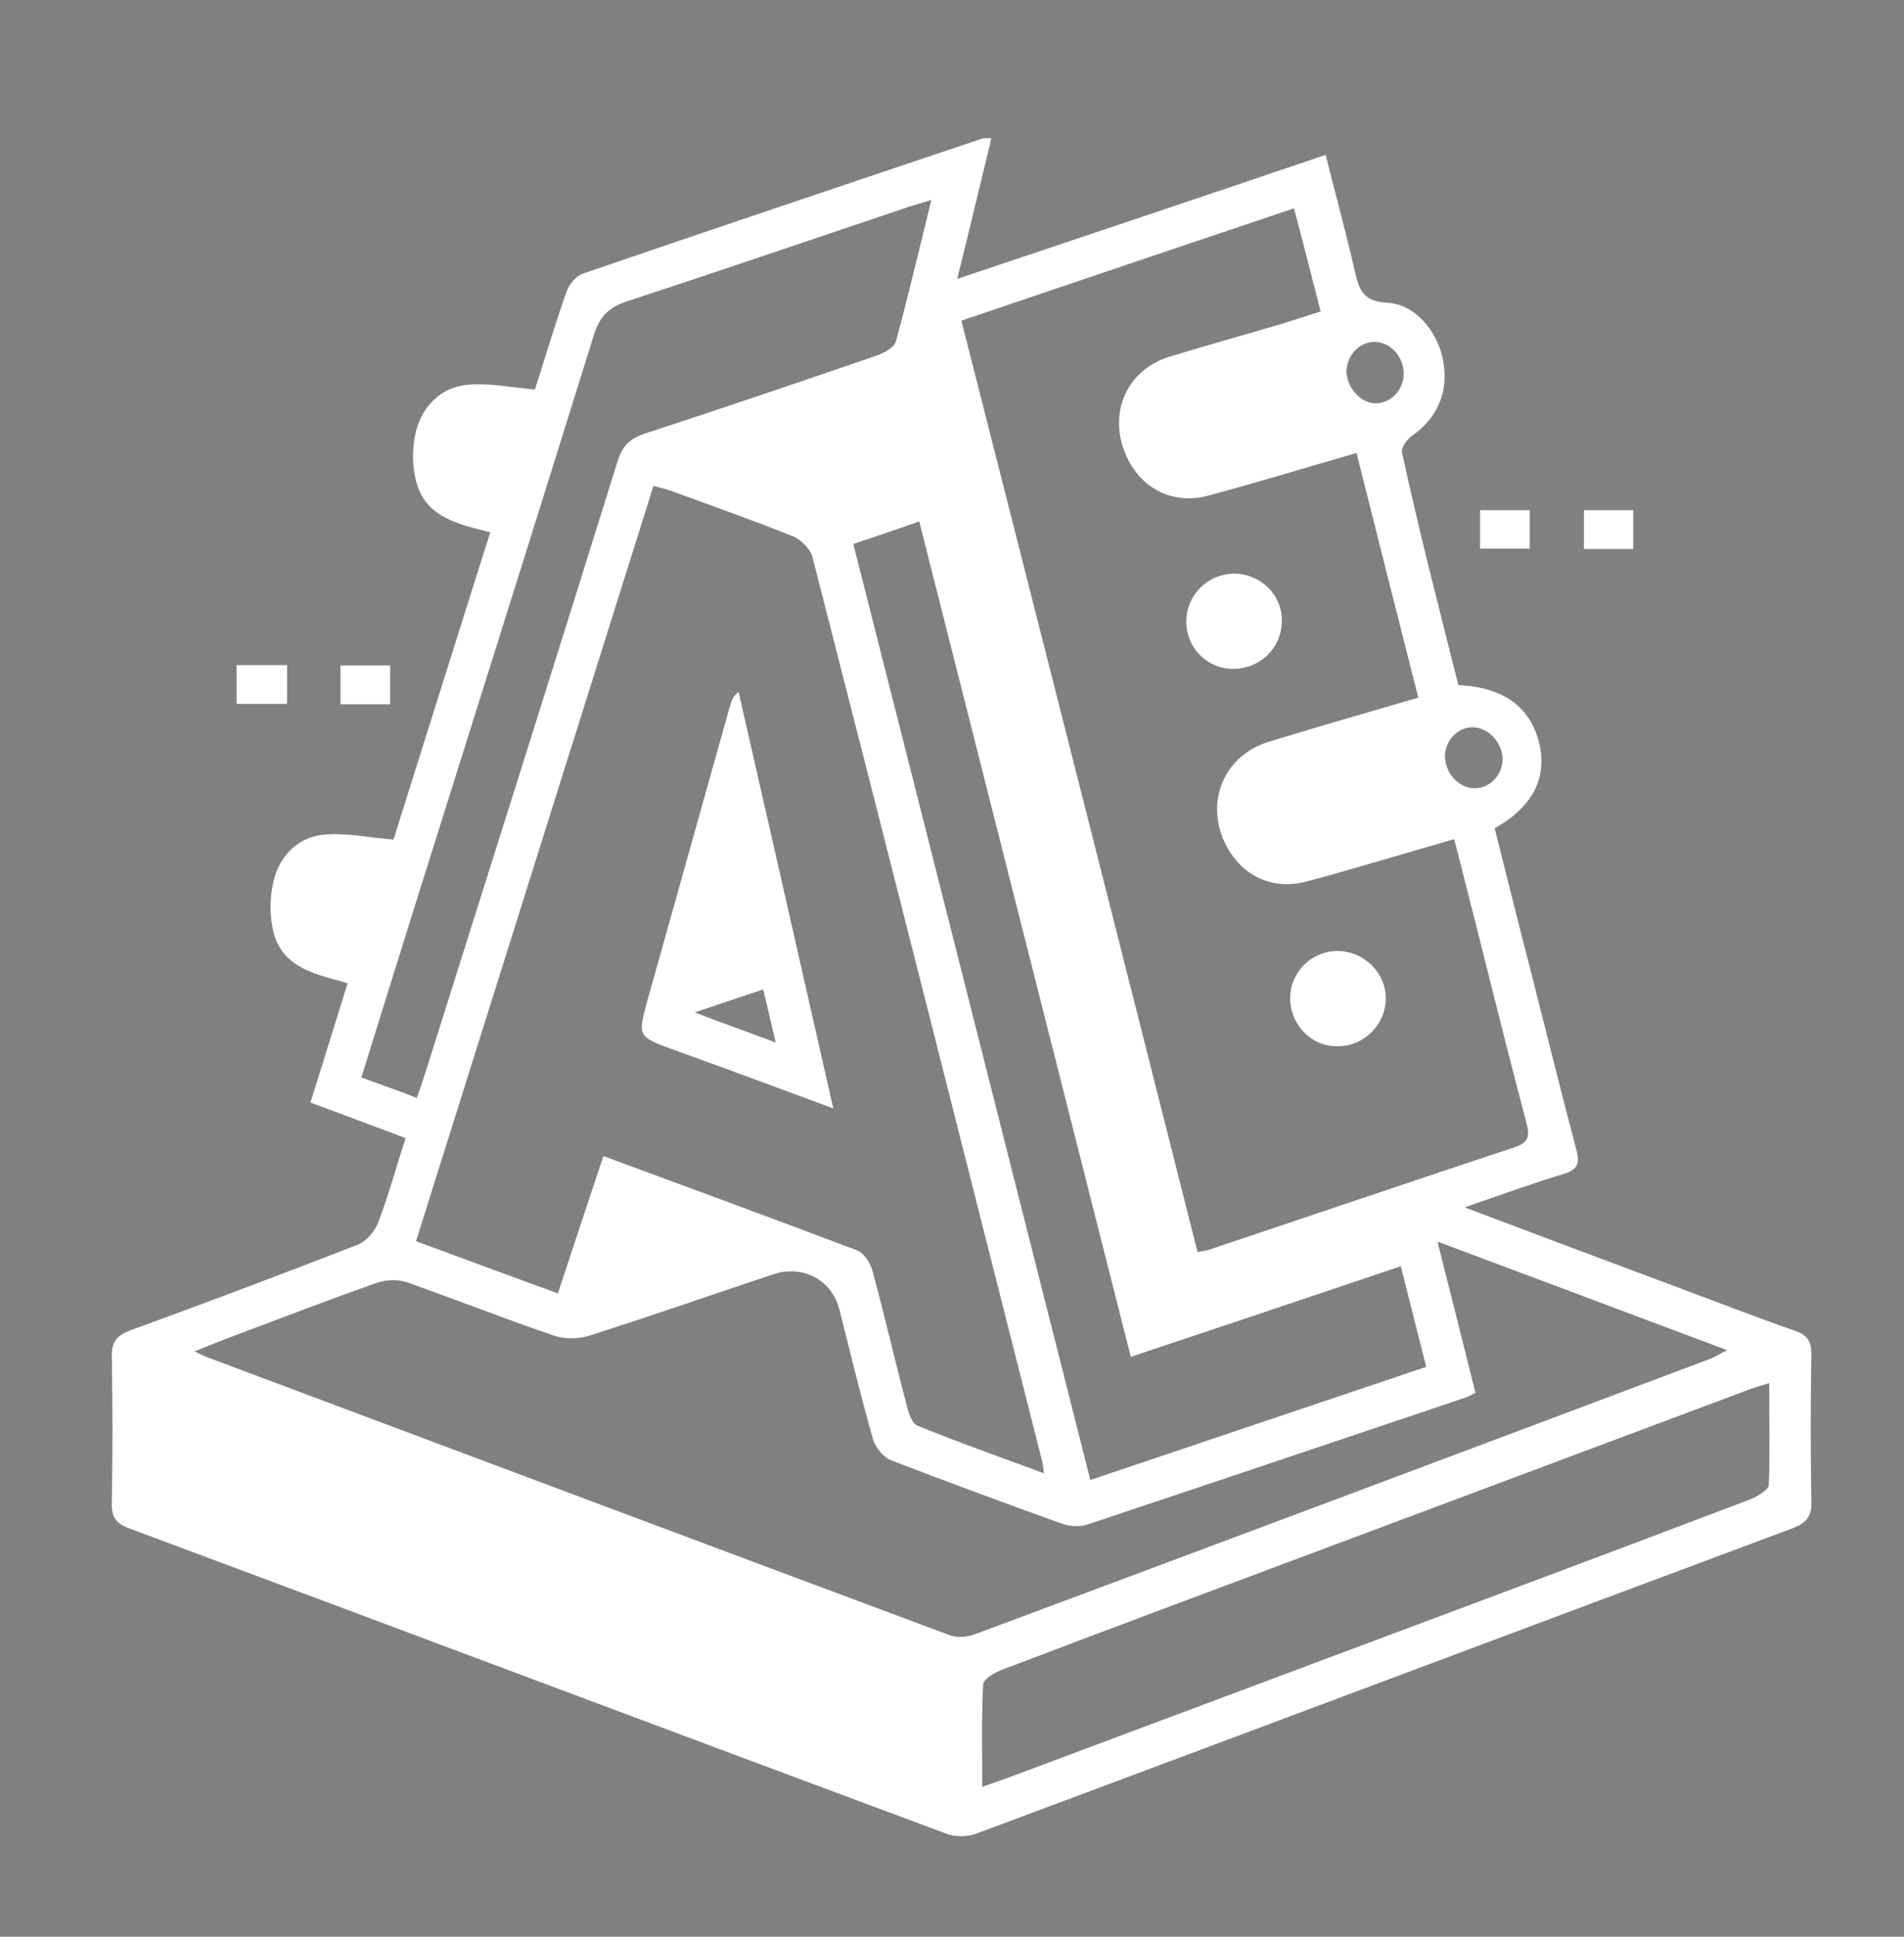 <?xml version="1.0" encoding="UTF-8"?> <!-- Generator: Adobe Illustrator 26.5.0, SVG Export Plug-In . SVG Version: 6.00 Build 0) --> <svg xmlns="http://www.w3.org/2000/svg" xmlns:xlink="http://www.w3.org/1999/xlink" id="Слой_1" x="0px" y="0px" viewBox="0 0 456.3 463.9" style="enable-background:new 0 0 456.3 463.9;" xml:space="preserve"><rect x="0" y="0" width="456.3" height="463.9" fill="#808080" stroke="none"/> <style type="text/css"> .st0{fill:#FFFFFF;} </style> <path d="M-352.7,981.3c0,40.7-0.1,81.3,0.1,122c0,4-1.3,5.8-5,7.1c-64.9,24.2-129.8,48.5-194.7,72.7c-2.4,0.9-5.6,0.9-8,0 c-64.9-24.1-129.8-48.5-194.7-72.7c-3.7-1.4-5-3-5-7.1c0.2-81.5,0.2-163,0.1-244.5c0-4,1.2-5.8,5-7.1 c65.1-24.2,130.1-48.6,195.1-72.9c2.1-0.8,5-0.8,7.1,0c65.1,24.2,130.1,48.6,195.2,72.8c4.1,1.5,5,3.6,5,7.6 C-352.7,899.9-352.7,940.6-352.7,981.3C-352.7,981.3-352.7,981.3-352.7,981.3z M-382.7,1032.6c-8-3.1-15.9-6.2-24.6-9.5 c0,6.8-0.1,12.6,0.1,18.4c0,1.1,0.9,2.7,1.8,3.1c7.3,2.9,14.8,5.7,22.6,8.6c0-7.4,0-14,0-20.6c6.5,2.4,13,4.7,20.1,7.3 c0-7.6-0.2-14.5,0.1-21.5c0.1-3.1-0.8-4.8-3.9-5.8c-5.5-1.8-10.9-4-16.3-6.1c-0.1-8.7-0.1-17.5-0.2-26.2c6.6,2.5,13.1,5.1,20.3,7.9 c0-8.5,0.1-16-0.1-23.4c0-1.1-0.9-2.7-1.8-3c-5.6-2.3-11.3-4.4-18.3-7.1c0,9.3,0,17.5,0,25.7c-7.9-2.9-15.7-5.8-24.5-9.1 c0,8.8,0,17,0,26.3c-8.7-3.8-16.3-7.1-23.9-10.5c-0.2-8.5-0.3-17.1-0.5-25.6c7.9,3.2,15.8,6.3,24.6,9.9c0-9.3,0-17.4,0-26 c8.5,3.2,16.3,6.1,23.9,8.9c0-9.3,0-17.9,0-26.4c6.6,2.8,13.2,5.6,20.5,8.6c0-8.8,0.1-16.2-0.1-23.7c0-1-0.7-2.5-1.4-2.8 c-5.8-2.4-11.7-4.5-18.3-7.1c0,3.4,0.1,5.8,0,8.3c-0.2,5.6-0.5,11.2-0.7,16.8c-7.9-2.7-15.7-5.3-24.3-8.3c0,8.7,0,16.8,0,25.4 c-8.5-3.1-16.1-6-24.1-8.9c0,8.9,0,17.2,0,25.4c-8.2-2.9-16.5-5.8-25.3-8.9c0,8.6,0,16.7,0,25.6c-8.5-3.2-16.3-6.1-24.8-9.3 c0,9.1,0,17.4,0,25.7c-8-2.9-16.1-5.9-24.8-9.1c0,6.9-0.1,13.1,0.1,19.3c0,0.9,1,2.2,1.8,2.5c7.4,2.9,14.8,5.6,22.8,8.6 c0-7.7,0-14.6,0-21.6c8.1,3.2,16.3,6.3,25.2,9.8c0-9.2,0-17.2,0-25.9c3.2,1.2,5.8,2.3,8.5,3.2c5.6,1.9,11.3,3.7,16.9,5.6 c0,9-0.1,17.9-0.1,26.9c-8.3-3.2-16.6-6.3-25.4-9.7c0,6.9-0.1,12.8,0.1,18.8c0,1,0.7,2.4,1.5,2.7c7.5,3,15,5.8,22.9,8.7 c0.3-7.5,0.6-14.1,0.9-20.7c7.8,2.9,15.7,5.9,24.4,9.2c0-9,0-17.1,0-25.8c8.7,3.2,16.6,6.2,24.5,9.1 C-382.7,1015-382.7,1023.8-382.7,1032.6z M-456.8,848.6c0-6.7,0-13.3-0.1-20c0-1.3-0.6-3.4-1.5-3.8c-7.5-3.1-15.1-5.8-23.3-8.9 c0,8,0,15.2,0,23.1c-8.4-3.1-16.3-6.1-25-9.3c0,9.3,0,17.5,0,25.8c-8-3-16-6.1-24.8-9.4c0,8.9,0,17,0,25.7 c-6.8-2.5-12.9-4.7-19.7-7.2c0,8.4-0.1,15.8,0.1,23.3c0,1.1,1,2.7,1.9,3.1c5.6,2.3,11.4,4.4,17.8,6.8c0-8.8,0-16.9,0-25.8 c8.7,3.3,16.8,6.3,24.8,9.4c0,8.7,0,17.4-0.1,26.1c-8-3.1-16-6.2-24.8-9.6c0,9,0,17.1,0,25.8c-6.8-2.5-12.9-4.7-19.7-7.1 c0,8.3-0.1,15.8,0.1,23.2c0,1.1,0.9,2.7,1.9,3.1c5.6,2.4,11.4,4.4,17.8,6.9c0-8.8,0-16.9,0-25.9c8.8,3.4,16.8,6.5,24.8,9.6 c0,8.8,0,17.5,0,26.3c-8-3.3-16.1-6.5-25-10.1c0,9.3,0,17.4,0,25.9c-6.8-2.5-12.9-4.7-19.6-7.1c0,7-0.1,13.1,0.1,19.2 c0,1,0.8,2.4,1.6,2.7c5.8,2.3,11.6,4.4,18.2,6.9c0-7.5,0-14.1,0-21.4c8.5,3.1,16.3,6,24.7,9.1c0-9,0-17.2,0-25.3 c8.1,2.8,16.2,5.7,24.9,8.7c0-8.5,0-16.6,0-25.5c8.5,3.2,16.3,6.1,25,9.3c0-9.2,0-17.4,0-25.7c8,3,16.1,5.9,24.8,9.2 c0-8.9,0-16.9,0-25.7c8.4,3.1,16.1,6,24.8,9.2c0-9,0-17.2,0-25.7c8.5,3.2,16.3,6.1,24.7,9.2c0-8.8,0-16.8,0-25.7 c6.8,2.5,13,4.7,19.8,7.2c0-7.7,0-14.8-0.1-21.9c0-0.8-0.8-2-1.5-2.2c-5.8-2.3-11.7-4.5-18.3-6.9c0,8.3,0,15.7,0,23.7 c-8.4-3.1-16.1-6-24.6-9.2c0,8.7,0,16.8,0,25.7c-8.6-3.2-16.3-6-24.9-9.2c0,8.9,0,17,0,25.7c-8.8-3.2-16.7-6.2-24.7-9.1 c0-8.7,0-17.5,0-26.2c8,3.1,16,6.1,24.8,9.5c0-9,0-17.1,0-25.9c8.4,3.2,16.1,6,24.6,9.2c0-7.7,0.1-14.5-0.1-21.3 c0-0.9-0.8-2.4-1.5-2.7c-7.4-2.9-14.8-5.7-23.2-8.8c0,8.2,0,15.6,0,23.5C-441,854.6-448.9,851.6-456.8,848.6z M-551.2,1171.9 c2.7-0.9,4.4-1.5,6.1-2.1c27-10.1,53.9-20.2,80.9-30.3c32.3-12.1,64.6-24.1,96.8-36.3c1.8-0.7,4.4-2.3,4.5-3.6 c0.4-7.9,0.2-15.9,0.2-24.5c-2.4,0.8-4.1,1.4-5.7,2c-20,7.5-39.9,14.9-59.9,22.4c-39.4,14.8-78.9,29.5-118.3,44.4 c-1.7,0.7-4.3,2.4-4.4,3.7C-551.4,1155.5-551.2,1163.3-551.2,1171.9z M-686.9,964.4c-0.4-0.2-0.8-0.3-1.1-0.5 c-9.9,11.5-19.9,23-29.8,34.5c-0.4-0.1-0.8-0.2-1.3-0.4c0-7.2,0-14.5,0-21.7c-0.4-0.1-0.7-0.1-1.1-0.2c-10,11.7-20,23.4-30.6,35.7 c11,4.5,21.1,8.5,32,12.9c0-8.7,0-16.5,0-25c11,4.3,21.2,8.4,32.1,12.7c0-8.8,0-16.5,0-24.9c10.8,4.3,21.1,8.4,31.9,12.7 c0-8.7,0-16.5,0-24.9c10.8,4.3,21,8.4,32,12.8c0-8.7,0-16.5,0-25c10.9,4.4,21.2,8.5,31.7,12.7c0-16.7,0-32.5,0-49.7 c-10.8,12.6-20.8,24.2-30.8,35.8c-0.4-0.1-0.8-0.3-1.2-0.4c0-7.3,0-14.6,0-23.2c-10.9,12.7-20.9,24.3-30.9,35.9 c-0.4-0.2-0.8-0.4-1.2-0.6c0-7.2,0-14.4,0-23c-10.9,12.6-20.8,24.2-30.8,35.7c-0.3-0.2-0.7-0.4-1-0.6 C-686.9,978.6-686.9,971.5-686.9,964.4z M-654.9,900.2c-11,12.8-20.9,24.3-30.9,35.8c-0.4-0.1-0.8-0.2-1.2-0.3c0-7.3,0-14.5,0-23.2 c-11,12.8-20.9,24.3-30.8,35.8c-0.4-0.1-0.7-0.3-1.1-0.4c0-7.2,0-14.4,0-21.6c-0.4-0.1-0.7-0.3-1.1-0.4 c-10.1,11.7-20.1,23.4-30.8,35.9c11.1,4.5,21.2,8.5,31.9,12.9c0-8.7,0-16.5,0-25c10.9,4.3,21.1,8.4,32.2,12.8c0-8.7,0-16.6,0-24.9 c10.9,4.3,21.1,8.4,32.1,12.7c0-8.8,0-16.5,0-24.9c10.8,4.3,21,8.4,32,12.8c0-8.7,0-16.5,0-24.9c10.9,4.3,21.2,8.4,31.7,12.6 c0-16.5,0-32.4,0-49.7c-10.8,12.6-20.8,24.2-30.8,35.8c-0.4-0.1-0.8-0.2-1.2-0.4c0-7.3,0-14.6,0-23.3c-11,12.8-21,24.4-31,36 c-0.3-0.2-0.7-0.4-1-0.6C-654.9,916.2-654.9,909-654.9,900.2z M-623,887.7c0-16.6,0-32.4,0-49.7c-10.9,12.7-20.9,24.3-30.9,35.9 c-0.4-0.2-0.8-0.4-1.2-0.5c0-7.3,0-14.6,0-23c-10.8,12.5-20.7,24-30.6,35.6c-0.4-0.1-0.7-0.2-1.1-0.3c0-7.3,0-14.6,0-23.3 c-11,12.8-21,24.4-31,35.9c-0.4-0.2-0.8-0.4-1.2-0.6c0-7.2,0-14.4,0-23.1c-11.1,12.9-21.1,24.7-31.7,37c11.2,4.5,21.2,8.5,32.1,12.9 c0-9,0-16.7,0-25c10.8,4.3,21,8.3,32,12.7c0-8.9,0-16.6,0-24.9c10.8,4.3,21.1,8.4,32,12.8c0-8.8,0-16.5,0-25 C-643.9,879.3-633.8,883.4-623,887.7z M-531.5,797.3c0,8,0,15,0,22.8c-6.8-2.5-12.8-4.6-19.6-7.1c0,8.5,0,16.2,0.1,24 c0,0.7,0.6,1.8,1.2,2c5.9,2.4,11.9,4.6,18.7,7.2c0-9.2,0-17.2,0-25.8c8.4,3.2,16.2,6.1,24.6,9.2c0-7.4,0.1-14.2-0.1-21 c0-1-1.2-2.4-2.2-2.8C-516,803-523.2,800.4-531.5,797.3z M-593.7,1122.8c12.7,4.7,23.8,9,35.1,13c1.7,0.6,3.9,0.3,5.7-0.3 c9.5-3.4,19-7,28.5-10.6c1.6-0.6,3.1-1.3,5.8-2.4c-12.7-4.7-24-8.9-35.4-13.1c-0.9-0.3-2-0.4-2.9-0.1 C-568.8,1113.6-580.5,1118-593.7,1122.8z M-641,1103.9c0,0.4,0,0.8,0,1.2c10.6,3.9,21.1,8,31.7,11.7c1.3,0.5,3.2-0.1,4.7-0.6 c9.9-3.6,19.7-7.2,29.5-10.9c1.2-0.5,2.4-1.1,4.4-2.1c-11.4-4.2-21.7-8-32-11.8c-1.2-0.4-2.7-0.6-3.8-0.2 C-618,1095.3-629.5,1099.6-641,1103.9z M-740.5,1067.8c6.4,2.4,11.9,3.9,16.8,6.5c11.9,6.3,23.3,6.7,35.3,0.2 c5.8-3.1,12.4-4.8,19.7-7.6c-9-3.4-17-5.9-24.5-9.3c-7.2-3.3-13.7-3.2-20.9,0C-722.2,1061.4-730.9,1064.2-740.5,1067.8z M-619.3,1085.2c-11.9-4.4-22.5-8.4-33.1-12.3c-0.9-0.3-2.1-0.4-2.9-0.1c-11.7,4.3-23.3,8.6-36.3,13.4c12.1,4.5,22.9,8.5,33.8,12.5 c0.7,0.3,1.7,0.1,2.4-0.2C-643.7,1094.3-632.2,1090-619.3,1085.2z M-541.2,1103.4c7.1,2.7,13.3,4.3,18.7,7.2 c12.6,6.9,24.7,6.5,37.2-0.2c4.6-2.5,9.7-3.9,15.8-6.2c-12.6-4.7-24-8.9-35.3-13c-0.9-0.3-2-0.5-2.9-0.2 C-518.5,1094.9-529.2,1098.9-541.2,1103.4z M-492.2,1085.2c12.8,4.7,24.3,9,35.9,13.2c0.7,0.3,1.7,0.3,2.4,0 c10.7-3.9,21.4-8,33.3-12.4c-12.7-4.7-24-9-35.4-13.1c-1-0.4-2.3-0.2-3.4,0.2C-469.8,1076.8-480.2,1080.7-492.2,1085.2z M-372,1067.8c-12.6-4.7-23.9-9-35.2-13.1c-0.7-0.3-1.7-0.3-2.4,0c-10.8,3.9-21.5,7.9-33.3,12.3c12.5,4.7,23.9,8.9,35.3,13.1 c0.9,0.3,2,0.4,2.9,0.1C-394.3,1076.2-383.8,1072.2-372,1067.8z M-520.6,1012.1c-12.3-4.6-23.2-8.7-34.1-12.7 c-0.9-0.3-2-0.4-2.9-0.1c-10.9,4-21.7,8.1-33.8,12.6c12.2,4.5,23.2,8.6,34.2,12.6c0.9,0.3,2,0.3,2.9,0 C-543.5,1020.6-532.8,1016.6-520.6,1012.1z M-571.8,1031.1c0-0.4,0-0.8,0-1.3c-10.7-4-21.5-8-32.2-11.9c-0.9-0.3-2.1-0.4-2.9-0.1 c-10.7,3.9-21.4,8-33.3,12.4c12.3,4.6,23.4,8.7,34.4,12.7c0.7,0.3,1.7,0.2,2.4-0.1C-592.9,1038.9-582.4,1035-571.8,1031.1z M-687.7,1048c0,0.4,0,0.8,0,1.1c10.8,4,21.7,8.1,32.5,12c0.7,0.3,1.7,0.2,2.4-0.1c10.7-3.9,21.3-7.9,33.4-12.4 c-12.5-4.6-23.5-8.7-34.5-12.8c-0.4-0.2-1-0.2-1.5,0C-666.1,1039.9-676.9,1043.9-687.7,1048z M-471.7,1030.4 c-12.2-4.6-22.9-8.6-33.5-12.5c-0.6-0.2-1.4-0.3-1.9-0.1c-10.8,4-21.7,8-32.5,12c10.8,5.2,21.7,9.2,32.5,13.2c0.4,0.2,1,0.1,1.4-0.1 C-494.9,1039-484.1,1035-471.7,1030.4z M-521,1048.7c-10.1-3.7-18.7-6.6-27.1-10.2c-5.3-2.2-9.9-2.4-15.2-0.1 c-8.5,3.6-17.2,6.6-27.2,10.3c12,4.5,22.7,8.5,33.4,12.4c0.8,0.3,2,0.2,2.9-0.1C-543.5,1057.1-532.9,1053.2-521,1048.7z M-521,1085.2c-11.9-4.5-22.4-8.4-32.8-12.2c-0.9-0.3-2.1-0.6-2.9-0.3c-10.8,3.9-21.6,8-33.7,12.5c11.9,4.4,22.4,8.4,33,12.2 c0.9,0.3,2.1,0.4,2.9,0.1C-543.7,1093.6-533,1089.6-521,1085.2z M-541.3,1066.9c8.6,3.2,16.2,5.4,23.2,8.8c7.9,3.8,15.2,3.8,23.1,0 c7-3.4,14.5-5.6,23.1-8.8c-11.9-4.4-22.5-8.4-33-12.2c-1-0.4-2.4-0.3-3.4,0C-518.9,1058.6-529.4,1062.5-541.3,1066.9z M-570.1,1066.9c-12-4.4-22.9-8.5-33.8-12.4c-0.7-0.3-1.7-0.2-2.4,0.1c-10.7,3.9-21.4,7.9-33.3,12.3c11.9,4.4,22.5,8.4,33.3,12.3 c0.9,0.3,2,0.3,2.9,0C-592.7,1075.4-582,1071.4-570.1,1066.9z M-492.1,1048.7c12.1,4.5,22.8,8.5,33.5,12.4c0.7,0.3,1.7,0.2,2.4,0 c10.7-3.9,21.3-7.9,33.3-12.3c-8.7-3.3-16.3-5.7-23.5-9c-7.6-3.6-14.6-3.7-22.2,0C-475.7,1043.2-483.3,1045.5-492.1,1048.7z M-591.1,875.5c0-16.5,0-32.5,0-49.6c-10.9,12.8-21.1,24.5-31.6,36.8C-611.8,867.2-601.5,871.3-591.1,875.5z M-561.5,962.7 c0-15.3,0-29.9,0-45.7c-10.1,11.8-19.4,22.7-29.1,33.9C-580.6,955.1-571.3,958.8-561.5,962.7z M-590.7,900.8 c10.2,4.1,19.4,7.8,29,11.7c0-15.2,0-29.7,0-45.4C-571.6,878.6-580.8,889.3-590.7,900.8z M-561.5,862.3c0-15.5,0-29.9,0-45.7 c-10.1,11.8-19.4,22.6-29.2,34C-580.5,854.7-571.3,858.3-561.5,862.3z M-749.5,860.4c0,0.5,0,0.9,0,1.4c10,4,20,8.1,30.5,12.3 c0-8.7,0-16.4,0-25C-729.5,853-739.5,856.7-749.5,860.4z M-687,837c-10.7,4-20.8,7.8-32,12c11.3,4.6,21.5,8.6,32,12.9 C-687,853.3-687,845.7-687,837z M-655.1,825c-10.6,4-20.6,7.7-31.6,11.9c11.3,4.5,21.2,8.5,31.6,12.7 C-655.1,841.3-655.1,833.6-655.1,825z M-590.8,977.7c-0.4-0.1-0.7-0.2-1.1-0.3c-9.7,11.3-19.3,22.5-29,33.8 c9.8-2.7,19.1-6.1,28.4-9.7c0.8-0.3,1.7-1.7,1.7-2.5C-590.7,991.9-590.8,984.8-590.8,977.7z M-623,813c-10.7,4-20.5,7.7-31.5,11.8 c11.2,4.5,21.1,8.5,31.5,12.6C-623,829.1-623,821.5-623,813z M-590.9,801.1c-10.3,3.9-20.2,7.6-31.3,11.7 c11.3,4.5,21.1,8.4,31.3,12.5C-590.9,817-590.9,809.4-590.9,801.1z M-622.8,990.1c-0.4-0.1-0.7-0.3-1.1-0.4 c-9.5,11.1-19,22.1-28.5,33.2c9.8-2.5,18.9-5.9,28-9.4c0.7-0.3,1.6-1.4,1.6-2.2C-622.8,1004.3-622.8,997.2-622.8,990.1z M-684.2,1034.7c0.2,0.4,0.4,0.7,0.6,1.1c9-3.4,18-6.7,26.9-10.1c0.8-0.3,1.8-1.3,1.8-2c0.1-7.2,0.1-14.3,0.1-21.5 c-0.4-0.1-0.7-0.1-1.1-0.2C-665.4,1012.8-674.8,1023.8-684.2,1034.7z M-686.9,1014.5c-0.4-0.1-0.7-0.3-1.1-0.4 c-9.4,10.9-18.8,21.9-28.2,32.8c9.5-2.4,18.5-5.8,27.4-9.2c0.8-0.3,1.8-1.6,1.8-2.5C-686.8,1028.2-686.9,1021.3-686.9,1014.5z M-748,1058.7c0.2,0.3,0.4,0.6,0.7,0.9c8.7-3.2,17.3-6.4,25.9-9.8c1.1-0.4,2.4-2,2.4-3.1c0.2-6.7,0.1-13.4,0.1-20.1 c-0.4-0.1-0.7-0.3-1.1-0.4C-729.3,1037-738.6,1047.9-748,1058.7z M-588.7,998.9c0.2,0.3,0.5,0.7,0.7,1c8.5-3.2,17-6.3,25.4-9.6 c0.6-0.2,1.3-1.2,1.3-1.9c0.1-6.7,0.1-13.3,0.1-20c-0.4-0.1-0.8-0.2-1.1-0.2C-571.2,978.5-580,988.7-588.7,998.9z M-561.6,812.1 c0-7.8,0-14.6,0-22c-9.3,3.5-18.1,6.8-28.3,10.6C-579.7,804.8-570.9,808.3-561.6,812.1z"></path> <path d="M-1293.7,839.8c0-12.7,0-24.7,0-37c94.4,0,188.5,0,283,0c0,12,0,24,0,36.5c20.8,0,41.2,0,61.8,0c0,65.6,0,130.5,0,196 c-20.4,0-40.8,0-60.9,0c-1.8,4.2-0.3,5.9,3.2,7.2c18,6.6,35.9,13.4,53.8,20c3.1,1.1,4.4,2.6,4.3,6.1c-0.2,11.8-0.2,23.7,0,35.5 c0,3.1-0.8,4.7-3.9,5.8c-65.5,24.4-131,49-196.5,73.4c-1.9,0.7-4.6,0.6-6.6-0.1c-65.2-24.3-130.4-48.7-195.6-73.1 c-3.5-1.3-4.8-3-4.7-6.8c0.3-11.3,0.3-22.7,0-34c-0.1-4.2,1.4-5.7,5.1-7c17.7-6.4,35.2-13.2,52.9-19.6c3.5-1.3,5-2.9,3.6-7.1 c-20.2,0-40.5,0-61.2,0c0-65.5,0-130.4,0-195.8C-1334.9,839.8-1314.7,839.8-1293.7,839.8z M-1233.7,963.2c54.8,0,108.9,0,163.3,0 c0.1-1.9,0.2-3.3,0.2-4.8c0-24.8,0.1-49.6,0-74.5c0-13.8-8-21.8-21.7-21.8c-40.1-0.1-80.3-0.1-120.4,0c-13.8,0-21.6,8-21.6,21.8 c0,24.8,0,49.6,0,74.5C-1233.9,959.9-1233.7,961.4-1233.7,963.2z M-1336,1067.7c2.5,1.1,3.9,1.7,5.4,2.3 c58.1,21.8,116.3,43.6,174.5,65.2c2.5,0.9,6,0.8,8.5-0.1c41.1-15.2,82.1-30.6,123-45.9c18.5-6.9,37-13.9,56.9-21.4 c-14.9-5.6-28.5-10.7-43-16.1c0,7.7,0,14.1,0,20.6c-94.5,0-188.5,0-282.9,0c0-6.8,0-13.3,0-20.5 C-1307.9,1057.1-1321.5,1062.2-1336,1067.7z M-1070.4,974c-54.7,0-108.9,0-163.5,0c0,6.7-0.1,13.1,0,19.4 c0.2,11.3,8.3,19.7,19.6,19.8c41.5,0.2,83,0.2,124.5,0c10.2,0,18.2-7.1,19.2-16.9C-1069.8,989-1070.4,981.7-1070.4,974z M-958.5,1075.2c-2.3,0.8-4,1.4-5.7,2c-11.1,4.1-22.1,8.3-33.2,12.4c-48.3,18.1-96.6,36.2-144.9,54.3c-1.7,0.6-4.3,2.1-4.4,3.2 c-0.4,8.1-0.2,16.1-0.2,24.8c2.5-0.9,4.2-1.4,5.9-2.1c25.1-9.4,50.2-18.8,75.3-28.2c34.1-12.8,68.3-25.5,102.4-38.4 c1.8-0.7,4.5-2.6,4.6-4C-958.3,1091.5-958.5,1083.7-958.5,1075.2z M-1345.4,899.6c0,25.6,0,50.7,0,75.9c13.2,0,26.2,0,39.3,0 c0-25.5,0-50.6,0-75.9C-1319.3,899.6-1332.2,899.6-1345.4,899.6z M-997.6,899.6c0,25.8,0,51,0,76.1c13.1,0,25.9,0,38.8,0 c0-25.5,0-50.7,0-76.1C-971.9,899.6-984.6,899.6-997.6,899.6z M-1283.2,862.7c0,33.5,0,67,0,100.6c9,0,17.6,0,26.5,0 c0.1-1.7,0.3-3.1,0.3-4.6c0-25,0.1-50,0-75C-1256.4,868.3-1267.6,859.6-1283.2,862.7z M-1020.8,963.3c0-33.8,0-67.2,0-100.5 c-15.6-3.2-26.9,5.6-26.9,21c0,24.8,0,49.6,0,74.4c0,1.6,0.2,3.2,0.3,5.1C-1038.5,963.3-1030,963.3-1020.8,963.3z M-1283.5,1012.6 c12.3,2.2,22.1-2.2,25.6-11.8c3.2-8.8,1.1-17.9,1.6-26.8c-9.7,0-18.4,0-27.2,0C-1283.5,987.1-1283.5,999.7-1283.5,1012.6z M-1047.7,973.9c0,6,0,11.6,0,17.2c0,15.7,10.9,24.6,26.9,21.6c0-12.8,0-25.6,0-38.8C-1029.7,973.9-1038.3,973.9-1047.7,973.9z M-1251.1,1030.6C-1251.1,1030.6-1251.1,1030.6-1251.1,1030.6c-1.2,0-2.3,0-3.5,0c-7.2,0-9.1,1.9-9.1,9.2c0,2.8,0,5.7,0,8.5 c0,4.4,2.3,6.9,6.7,7.1c3.8,0.1,7.7,0.1,11.5,0c3.9-0.1,6.3-2.2,6.6-6.2c0.2-4.2,0.3-8.3,0-12.5c-0.2-3.6-2.5-5.7-6.1-6.1 C-1247.1,1030.5-1249.1,1030.6-1251.1,1030.6z M-978.2,993.5C-978.2,993.5-978.2,993.5-978.2,993.5c-1.2,0-2.3,0-3.5,0 c-7.2,0-9,1.8-9,9.2c0,3-0.1,6,0,9c0.1,3.9,2.3,6.3,6.1,6.5c4.1,0.3,8.3,0.3,12.4,0c3.6-0.2,6-2.3,6.2-6c0.2-4.3,0.3-8.6,0-12.9 c-0.3-3.6-2.6-5.6-6.3-5.8C-974.2,993.4-976.2,993.5-978.2,993.5z M-1102.5,1055.4C-1102.5,1055.4-1102.5,1055.4-1102.5,1055.4 c1.2,0,2.3,0,3.5,0c7.1-0.1,9.1-2,9.1-9.2c0-3,0.1-6-0.1-9c-0.3-4-2.4-6.5-6.6-6.6c-3.8-0.1-7.6-0.1-11.4,0 c-4.4,0.2-6.7,2.5-6.7,6.9c0,3.6,0,7.3,0,10.9c0.1,4.4,2.5,6.7,6.8,6.9C-1106.1,1055.5-1104.3,1055.4-1102.5,1055.4z M-1139.7,832.7 C-1139.7,832.7-1139.7,832.7-1139.7,832.7c0-1.3,0-2.7,0-4c0-7-1.8-8.7-9-8.8c-3,0-6-0.1-9,0c-4.1,0.1-6.6,2.4-6.8,6.5 c-0.2,4-0.2,8,0,12c0.2,3.6,2.2,6,6,6.1c4.3,0.2,8.7,0.2,13,0c3.5-0.2,5.4-2.4,5.7-5.8C-1139.6,836.7-1139.7,834.7-1139.7,832.7z M-1102.3,844.6c1,0,2,0,3,0c7.6,0,9.4-1.8,9.4-9.3c0-2.8,0.1-5.6,0-8.5c-0.2-4.3-2.4-6.8-6.8-6.9c-3.8-0.1-7.6-0.2-11.4,0 c-4.3,0.2-6.6,2.6-6.6,7.1c0,3.5-0.1,7,0,10.4c0.1,4.8,2.2,6.9,7,7.2C-1105.9,844.7-1104.1,844.6-1102.3,844.6z M-1151.8,1030.6 C-1151.8,1030.6-1151.8,1030.6-1151.8,1030.6c-1.2,0-2.3,0-3.5,0c-7.3,0-9.2,1.9-9.2,9c0,3-0.1,6,0,9c0.2,4.3,2.6,6.7,6.9,6.8 c3.6,0.1,7.3,0.1,10.9,0c4.3-0.1,6.8-2.3,6.9-6.8c0-3.8,0.1-7.6,0-11.4c-0.1-4.2-2.5-6.3-6.6-6.5 C-1148.1,1030.5-1149.9,1030.6-1151.8,1030.6z M-1238.9,832.3C-1238.9,832.3-1238.9,832.3-1238.9,832.3c0-1.5,0.1-3,0-4.5 c-0.1-5.7-2.2-7.8-7.9-7.9c-3.5-0.1-7-0.1-10.5,0.1c-3.9,0.2-6.2,2.4-6.3,6.3c-0.1,4-0.2,8,0,12c0.2,3.9,2.3,6.2,6.3,6.3 c4,0.1,8,0.1,12,0c4-0.1,6.1-2.4,6.4-6.3C-1238.8,836.3-1238.9,834.3-1238.9,832.3z M-1040.4,1043.2 C-1040.4,1043.2-1040.4,1043.2-1040.4,1043.2c0-1.3,0-2.7,0-4c-0.1-6.7-1.9-8.6-8.6-8.6c-3,0-6-0.1-9,0c-4.3,0.1-6.9,2.2-7,6.7 c-0.1,3.8-0.1,7.7,0,11.5c0.1,4.3,2.4,6.4,6.6,6.6c3.8,0.1,7.7,0.1,11.5,0c4.1-0.2,6.4-2.4,6.5-6.6 C-1040.4,1046.9-1040.4,1045.1-1040.4,1043.2z M-1325.4,993.5c-2.2,0-4.3-0.1-6.5,0c-3.7,0.2-6,2.3-6.1,6 c-0.5,19.3-1.4,19.1,17.9,18.8c0.3,0,0.7,0,1-0.1c3.3-0.6,5.5-2.5,5.6-6c0.1-4.3,0.2-8.7-0.1-13c-0.2-3.5-2.4-5.4-5.9-5.6 C-1321.4,993.4-1323.4,993.5-1325.4,993.5z M-978.3,881.7C-978.3,881.8-978.3,881.8-978.3,881.7c1.3,0,2.7,0.1,4,0 c6.7-0.1,8.4-1.9,8.5-8.7c0-3.2,0.1-6.3-0.1-9.5c-0.2-3.9-2.3-6.2-6.3-6.3c-4-0.1-8-0.1-12,0c-3.9,0.1-6.2,2.3-6.4,6.2 c-0.2,4-0.2,8,0,12c0.2,3.9,2.3,6.2,6.3,6.3C-982.3,881.8-980.3,881.7-978.3,881.7z M-1040.5,832.6 C-1040.4,832.6-1040.4,832.6-1040.5,832.6c0.1-1.2,0.1-2.3,0.1-3.5c0-7.5-1.7-9.2-9-9.2c-3,0-6-0.1-9,0.1c-4.1,0.2-6.5,2.3-6.6,6.6 c-0.1,4-0.1,8,0,12c0.1,3.7,2.2,5.9,5.9,6.1c4.2,0.2,8.3,0.2,12.5,0c3.7-0.1,5.8-2.3,6-6C-1040.3,836.6-1040.5,834.6-1040.5,832.6z M-1189.3,1043C-1189.3,1043-1189.3,1043-1189.3,1043c0-1.2,0-2.3,0-3.5c-0.1-7.1-1.8-8.9-8.8-8.9c-3.2,0-6.3-0.1-9.5,0.1 c-3.9,0.2-6.2,2.3-6.3,6.3c-0.1,4-0.1,8,0,12c0.1,4.3,2.6,6.3,6.7,6.4c3.7,0.1,7.3,0.1,11,0c4.4-0.1,6.7-2.4,6.9-6.9 C-1189.3,1046.7-1189.3,1044.9-1189.3,1043z M-1201.7,819.9C-1201.7,819.9-1201.7,819.9-1201.7,819.9c-1.2,0-2.3,0-3.5,0 c-7,0.1-8.7,1.8-8.8,9c0,3.2-0.1,6.3,0.1,9.5c0.2,4,2.4,6.1,6.3,6.3c3.8,0.1,7.7,0.1,11.5,0c4.5-0.1,6.7-2.5,6.8-6.9 c0.1-3.7,0.1-7.3,0-11c-0.1-4.5-2.5-6.7-6.9-6.8C-1198.1,819.8-1199.9,819.9-1201.7,819.9z M-1313.5,869.8 C-1313.5,869.8-1313.5,869.8-1313.5,869.8c0.1-1.3,0.1-2.7,0.1-4c-0.1-6.8-1.8-8.5-8.6-8.6c-3.3,0-6.7-0.1-10,0.1 c-3.7,0.2-5.9,2.3-6.1,6c-0.2,4.1-0.2,8.3,0,12.5c0.2,3.6,2.2,5.9,6,6c4.2,0.1,8.3,0.1,12.5,0c3.7-0.1,5.8-2.3,6.1-6 C-1313.4,873.8-1313.5,871.8-1313.5,869.8z"></path> <path d="M-1576.7,947c0,33.5,0.1,67-0.1,100.5c0,3.6,1.1,5.2,4.4,6.4c8.2,2.8,16.2,6.1,24.4,9c2.8,1,3.8,2.4,3.8,5.4 c-0.2,12-0.2,24,0,36c0.1,3.2-1.1,4.6-4.1,5.7c-65.5,24.4-131,49-196.5,73.4c-1.8,0.7-4.3,0.7-6.1,0c-65.5-24.4-131-49-196.5-73.5 c-2.9-1.1-4.2-2.4-4.1-5.7c0.2-12,0.2-24,0-36c0-3,1-4.4,3.8-5.4c7.9-2.7,15.5-6,23.5-8.6c4.1-1.3,5.5-3.3,5.5-7.8 c-0.2-66-0.1-132-0.2-198c0-5.2,1.3-7.7,6.5-9.6c53.6-19.8,107-40,160.5-59.8c2.5-0.9,5.9-0.9,8.4,0 c54.2,20.1,108.3,40.4,162.4,60.6c3.6,1.3,4.6,3.1,4.6,6.9C-1576.7,880-1576.7,913.5-1576.7,947z M-1667.7,882.4 c-2.2,0.8-4,1.3-5.6,2c-21.5,8-43,16.2-64.6,24.1c-3.7,1.4-5,3-5,7.1c0.2,43.5,0.1,87,0.1,130.5c0,1.6,0.1,3.2,0.2,5 c1.1-0.2,1.8-0.3,2.4-0.5c23.2-8.7,46.5-17.3,69.7-26.2c1.5-0.6,2.9-3,3.1-4.7c0.4-4.3-0.1-8.7,0.2-13c0.2-3.4-0.9-5-4.2-6.1 c-11.5-3.8-23.1-7.7-34.4-12.2c-3.9-1.5-7.8-4.1-10.5-7.2c-7.9-9.1-7.6-24.4,0.2-35.4c7.6-10.8,18.3-14.1,31.1-9.7 c5.6,2,11.2,3.9,17.4,6C-1667.7,922-1667.7,902.6-1667.7,882.4z M-1908.8,1026.8c1.9-0.6,3.2-0.9,4.4-1.4 c20.6-7.7,41.1-15.5,61.7-23c3.5-1.3,4.3-3.1,4.5-6.5c0.1-3.7-1.6-4.8-4.6-5.9c-17-6.2-34-12.6-51.1-18.7c-3.2-1.1-4.4-2.7-4.2-6.1 c0.3-7.7,0.3-15.3-0.1-23c-0.2-3.5,1.2-4.9,4.3-6c17.2-6.4,34.2-13,51.4-19.4c3.2-1.2,4.3-2.8,4.2-6.1c-0.2-9.2-0.2-18.3,0-27.5 c0.1-3.5-0.9-5.3-4.4-6.6c-20.8-7.6-41.5-15.4-62.2-23.2c-1.2-0.4-2.4-0.7-3.9-1.1C-1908.8,910.6-1908.8,968.4-1908.8,1026.8z M-1586.9,1027c0-58.6,0-116.4,0-174.7c-1.5,0.4-2.8,0.7-4,1.2c-20.7,7.7-41.4,15.7-62.2,23.1c-5.3,1.9-4,5.5-4.3,9.1 c-0.3,3.6,0.2,6,4.4,7.5c16.3,5.8,32.4,12.1,48.7,18c3.3,1.2,4.8,2.6,4.6,6.4c-0.3,6.6-0.3,13.3,0,20c0.1,3.4-1,5-4.2,6.1 c-9.8,3.4-19.5,7.3-29.7,11.1c8.5,7.9,11.2,17.1,9,27.6c-2.2,10.6-8.5,18.1-19,23.3C-1624.2,1013.1-1605.8,1020-1586.9,1027z M-1752.8,789.9c-48.9,18.3-97.2,36.4-146.6,54.9c21.6,8.1,41.6,15.7,61.8,23c1.7,0.6,4.2,0,6.1-0.7c22.9-8.5,45.8-17.1,68.7-25.7 c10-3.8,10-3.7,10-14.4C-1752.8,815-1752.8,802.9-1752.8,789.9z M-1742.5,790c-0.1,1.9-0.3,3.2-0.3,4.5c0,13,0.1,26-0.1,39 c0,3.2,1,4.7,4,5.8c25.1,9.3,50.2,18.8,75.4,28c2.1,0.8,5,0.7,7.1,0c18.6-6.8,37.1-13.8,55.7-20.8c1.1-0.4,2.1-1,4-1.9 C-1645.8,826.2-1693.9,808.2-1742.5,790z M-1742.8,1172c2.4-0.8,4.1-1.4,5.8-2c29.6-11.1,59.2-22.2,88.8-33.3 c29.8-11.1,59.6-22.2,89.3-33.5c1.8-0.7,4.4-2.3,4.5-3.6c0.4-7.9,0.2-15.8,0.2-24.3c-2.3,0.7-3.8,1.2-5.3,1.7 c-28.2,10.6-56.4,21.1-84.6,31.7c-31.3,11.7-62.7,23.4-94,35.3c-1.7,0.7-4.4,2.3-4.4,3.6C-1743,1155.5-1742.8,1163.4-1742.8,1172z M-1931.9,1067.7c1.9,0.8,2.6,1.2,3.4,1.5c59.1,22.1,118.2,44.3,177.3,66.2c2.3,0.9,5.6,0.5,8-0.4c57.3-21.3,114.5-42.8,171.7-64.2 c2.2-0.8,4.4-1.7,7.8-3c-4.1-1.5-7-2.3-9.6-3.7c-6-3.1-11.6-2.7-18-0.2c-50.7,19.3-101.6,38.3-152.5,57.1c-2.5,0.9-5.9,0.9-8.4,0 c-52.4-19.5-104.8-39.1-157.2-58.7c-1.6-0.6-3.7-1.4-5.2-1C-1920,1063.1-1925.3,1065.3-1931.9,1067.7z M-1818.5,873 c1.8,0.9,2.5,1.3,3.2,1.6c21.5,8.1,43,16.2,64.5,24c2.1,0.8,4.9,0.4,7.1-0.3c20.5-7.5,40.8-15.2,61.2-22.8c1.5-0.6,3-1.3,5.2-2.2 c-2.4-1-4-1.8-5.6-2.4c-17.9-6.7-36-13-53.7-20.3c-8-3.3-14.8-3.2-22.7,0.1C-1778.5,858.4-1798,865.3-1818.5,873z M-1657.4,1011.3 c0,5.1-0.3,9.4,0.1,13.7c0.4,4.1-1.3,5.8-5,7.1c-25.5,9.4-50.9,18.9-76.2,28.5c-1.6,0.6-4,2.2-4.1,3.4c-0.4,8.2-0.2,16.5-0.2,25.4 c49-18.4,97.3-36.5,146.9-55C-1617,1026.4-1636.7,1019.1-1657.4,1011.3z M-1898.3,1033.8c0,0.4,0.1,0.8,0.1,1.2 c48.3,18.1,96.6,36.2,145.4,54.4c0-8.2-0.2-15.4,0.1-22.5c0.1-3.5-1-5.2-4.4-6.5c-25.6-9.4-51.1-19.1-76.7-28.6 c-3.3-1.2-4.9-2.7-4.6-6.4c0.3-4.4,0.1-8.9,0.1-14.1C-1858.8,1019.1-1878.6,1026.4-1898.3,1033.8z M-1586.6,1041.7 c-3,1.1-5.1,1.8-7.3,2.6c-47.4,17.7-94.8,35.5-142.1,53.2c-7.7,2.9-8,3.5-5.9,12.1c1.1-0.3,2.2-0.6,3.3-1 c49.4-18.5,98.8-37,148.2-55.4c3-1.1,4.3-2.6,3.9-5.8C-1586.8,1045.8-1586.6,1044.2-1586.6,1041.7z M-1789.9,940.9 c-15.3-5.7-29.3-10.9-43.3-16c-0.8-0.3-2-0.2-2.9,0.2c-13.8,5.2-27.6,10.4-41.6,15.8c0.7,0.6,1,1.1,1.4,1.3 c13.4,5,26.8,10,40.2,14.9c1.1,0.4,2.7,0.4,3.8-0.1C-1818.6,951.8-1805,946.6-1789.9,940.9z M-1632.8,977.3c0.1-9.1-6-16.1-14-16.4 c-9.3-0.3-17.8,9.2-17.8,19.7c0,9.1,6.2,16,14.2,16.1C-1641,996.7-1632.9,987.7-1632.8,977.3z M-1829.4,980.7 c16.2-6.1,31.2-11.8,46.3-17.6c1-0.4,2.3-1.7,2.3-2.6c0.3-3.9,0.1-7.8,0.1-12.4c-16.1,6.1-31.3,11.8-46.5,17.7 c-1,0.4-2.1,1.8-2.2,2.8C-1829.6,972.3-1829.4,976.1-1829.4,980.7z M-1610.3,923c-15.4,5.8-30.4,11.3-45.3,17 c-0.9,0.4-1.7,2.3-1.7,3.6c0,1,1,2.5,2,2.9c4.3,1.9,8.4,3.2,13.3,0.9c7.4-3.4,15.2-5.9,22.8-8.7C-1609,934.8-1609,934.8-1610.3,923z M-1657.1,929.8c12.4-4.6,24-9,36.7-13.8c-12.8-4.8-24.5-9.2-36.7-13.7C-1657.1,911.7-1657.1,920.3-1657.1,929.8z"></path> <path d="M-1864.2,367.3c6.6,16.7,12.7,32.3,19.4,49.4c32.3-60.8,64.1-120.6,96.3-181.2c26.2,49.3,51.9,97.6,77.6,146 c0.4,0,0.8-0.1,1.1-0.1c0-5.5,0-11,0-16.5c0-13.3,0-13.3,12.2-17.9c10.4-3.9,20.9-7.9,31.4-11.6c2.1-0.7,5-0.8,7.1-0.1 c13.2,4.7,26.2,9.8,39.4,14.5c3.5,1.2,4.4,3,4.4,6.5c-0.1,44.5,0.1,89-0.2,133.5c0,6.1,1.9,8.9,7.5,10.5c6.7,2,13.1,4.9,19.7,7.2 c3,1,4.2,2.4,4.1,5.7c-0.2,12-0.2,24,0,36c0,3-0.9,4.4-3.8,5.4c-65.7,24.5-131.3,49.1-197,73.6c-1.8,0.7-4.3,0.6-6.1-0.1 c-65.5-24.4-131-49-196.5-73.5c-3.1-1.1-4-2.7-3.9-5.8c0.2-11.8,0.2-23.7,0-35.5c0-3.1,0.9-4.7,3.9-5.8c9.4-3.3,18.7-7.1,28.1-10.4 c3.6-1.3,5.6-3.2,7-6.8c15.1-39,30.4-77.9,45.7-116.8C-1866.1,371.9-1865.4,370.2-1864.2,367.3z M-1744.6,526.6 c1.3-0.4,1.9-0.5,2.5-0.7c23.1-8.6,46.1-17.3,69.2-25.8c3.2-1.2,3.2-3.2,3.2-5.7c0-28.5,0-57-0.1-85.4c0-2.5-0.7-5.3-1.9-7.5 c-23.3-44.1-46.8-88.2-70.2-132.3c-0.6-1.2-1.5-2.3-2.7-4.4C-1744.6,352.6-1744.6,439.4-1744.6,526.6z M-1742.8,616.8 c2.2-0.8,3.9-1.4,5.6-2c58.9-22.1,117.8-44.2,176.8-66c4.9-1.8,6.7-4,6.3-9.2c-0.5-6.3-0.1-12.7-0.1-19.7c-3,1.1-4.8,1.8-6.7,2.4 c-27,10.1-53.9,20.2-80.9,30.3c-32.3,12.1-64.5,24.1-96.8,36.3c-1.7,0.6-4,2.5-4.1,3.9C-1743,600.5-1742.8,608.3-1742.8,616.8z M-1931.8,512.4c2.4,1,3.4,1.5,4.4,1.9c58.8,22,117.6,44.1,176.4,65.9c2.1,0.8,4.9,0.5,7.1-0.3c54.5-20.3,108.9-40.7,163.3-61.1 c5.2-1.9,10.4-3.9,16.9-6.4c-5.8-2.2-10.2-4.1-14.7-5.5c-2-0.6-4.6-0.7-6.6,0c-14.6,5.1-29.1,10.4-43.7,15.8 c-38.4,14.3-76.7,28.8-115.1,43c-2.4,0.9-5.6,0.9-7.9,0c-52.5-19.5-104.8-39.1-157.2-58.7c-1.8-0.7-4-1.5-5.7-1 C-1920,507.8-1925.2,510-1931.8,512.4z M-1619.6,508.8c2-0.6,3.5-0.9,4.8-1.4c8.4-3.1,16.8-6.5,25.3-9.4c3.5-1.2,4.4-3,4.4-6.5 c-0.1-41.6-0.1-83.3-0.1-124.9c0-1.6-0.2-3.1-0.3-5.1c-10.2,3.8-19.6,7.6-29.2,10.8c-3.9,1.3-4.9,3.2-4.9,7.1 c0.2,41.3,0.1,82.6,0.1,123.9C-1619.6,505-1619.6,506.6-1619.6,508.8z M-1637.4,515.4c-7.5-2.8-13.5-5.4-19.7-7.3 c-2.6-0.8-5.9-0.9-8.4,0c-26.3,9.6-52.4,19.6-78.6,29.2c-2.5,0.9-6,0.9-8.5,0c-23.5-8.5-46.8-17.4-70.2-26.1 c-1.5-0.6-3.4-1.5-4.7-1.1c-7.1,2.4-14.1,5.1-22.2,8.2c1.9,0.9,2.6,1.2,3.3,1.5c31.9,12,63.9,24,95.9,35.8c2,0.8,4.9,0.3,7.1-0.5 c28.6-10.6,57.1-21.3,85.6-32C-1651.6,520.8-1645.3,518.3-1637.4,515.4z M-1859.5,511.2c12.2-4.6,23.9-9,35.8-13.4 c-11.8-30.1-23.4-59.6-34.9-89c-0.3,0.1-0.6,0.2-0.9,0.3C-1859.5,442.8-1859.5,476.6-1859.5,511.2z M-1597.1,355.2 c0-0.4,0-0.8,0.1-1.1c-8-3-16-6.1-24.1-9c-0.8-0.3-2-0.2-2.8,0.1c-8.7,3.2-17.3,6.4-27.3,10.2c9.6,3.6,17.9,6.7,26.2,9.8 c0.8,0.3,1.9-0.2,2.8-0.5C-1613.9,361.5-1605.5,358.4-1597.1,355.2z"></path> <path class="st0" d="M349.5,164.1c10.9,0.5,17.3,5.3,19.4,14c1.9,8.3-1.6,15.2-10.7,20.3c2.8,11.1,5.6,22.4,8.5,33.6 c3.7,14.5,7.3,29.1,11.1,43.5c0.9,3.3,0.2,4.7-3.1,5.7c-7.6,2.3-15,5-23.7,8c17.2,6.5,33.2,12.5,49.3,18.5c10,3.7,19.9,7.6,30,11.1 c2.8,1,3.8,2.5,3.8,5.4c-0.2,11.8-0.2,23.7,0,35.5c0.1,3.7-1.3,5.1-4.6,6.4c-65.2,24.3-130.3,48.8-195.5,73.1c-2.1,0.8-5,0.8-7,0.1 c-65.4-24.3-130.7-48.9-196-73.2c-3.3-1.2-4.3-2.8-4.2-6.1c0.2-11.7,0.2-23.3,0-35c-0.1-3.7,1.3-5.2,4.6-6.4 c18.1-6.6,36.2-13.4,54.2-20.4c2.1-0.8,4.2-3.2,5-5.3c2.5-6.5,4.3-13.2,6.6-20.3c-7.8-2.9-15.2-5.7-22.8-8.5 c3-9.7,5.9-18.8,8.9-28.6c-7.4-2.1-15.4-3.5-17.7-12c-1-3.8-1-8.3-0.1-12.2c1.3-5.9,5.5-10.5,11.5-11.3c5.4-0.7,11,0.6,17.3,1.1 c7.5-23.8,15.2-48.4,23.2-73.6c-7.5-1.9-15.2-3.5-17.6-11.6c-1.1-3.6-1.2-7.9-0.4-11.7c1.2-6.1,5.4-10.9,11.5-11.9 c5.4-0.8,11.1,0.5,17.2,1c2.4-7.5,4.8-15.6,7.6-23.5c0.6-1.7,2.3-3.8,4-4.3c31.8-10.9,63.7-21.6,95.6-32.3c0.4-0.1,1-0.1,2.2-0.1 c-2.7,11.1-5.3,22-8.2,33.7c29.8-10,58.8-19.7,88.3-29.7c2.4,9.6,4.9,18.7,7,27.9c1,4.3,1.9,7.2,7.6,7.5c6.8,0.3,12.1,6.7,13.5,13.6 c1.5,7.6-1.2,13.9-7.4,18.3c-1.2,0.8-2.7,2.9-2.4,4C340,126.9,344.8,145.4,349.5,164.1z M287,299.9c1.3-0.3,2-0.3,2.6-0.5 c24.5-8.2,48.9-16.5,73.4-24.6c3.5-1.2,3.6-2.8,2.8-5.9c-4.2-15.9-8.2-31.9-12.2-47.9c-1.7-6.5-3.3-13.1-5.1-20 c-12.2,3.5-23.6,7-35.2,10.1c-8.3,2.3-15.8-1.3-19.6-8.9c-5-10.1-0.4-21.2,10.3-24.5c11.7-3.6,23.6-7,35.9-10.6 c-5-19.7-9.9-39-14.8-58.6c-12.2,3.5-23.8,7.1-35.5,10.2c-9.5,2.6-17.9-2.7-20.7-12.3c-2.6-9.2,2-18,11.2-20.9 c9.1-2.8,18.2-5.3,27.3-8c3-0.9,5.9-1.9,9.1-2.9c-2.2-8.5-4.2-16.5-6.4-24.7c-26.8,9-53.1,17.9-79.7,26.9 C249.4,151.4,268.2,225.5,287,299.9z M250.2,352.9c-0.2-1.5-0.3-2.3-0.5-3.1c-18.3-72.2-36.5-144.3-55-216.4 c-0.5-1.9-2.7-4.1-4.6-4.9c-9.7-3.9-19.6-7.4-29.5-11c-1.2-0.4-2.5-0.7-4-1.1c-19,60.4-37.9,120.5-56.9,180.9 c11.7,4.3,22.7,8.4,34,12.5c3.7-11.3,7.3-22,10.9-32.9c20.6,7.6,40.7,15,60.8,22.6c1.6,0.6,3.1,2.9,3.6,4.6c3,10.9,5.5,22,8.4,32.9 c0.4,1.6,1.2,4,2.5,4.5C229.7,345.5,239.7,349,250.2,352.9z M353.6,333.6c-1,0.5-1.6,0.9-2.2,1.1c-30.3,10.2-60.6,20.4-90.9,30.5 c-1.8,0.6-4.3,0.4-6.2-0.3c-13.6-4.9-27.2-9.9-40.7-15.1c-1.9-0.7-3.8-3.1-4.4-5.1c-2.9-10.2-5.4-20.6-8-30.9 c-1.8-7.2-8.7-10.9-15.8-8.6c-14.7,4.9-29.3,10-44.1,14.7c-2.7,0.9-6.2,0.9-8.9-0.1c-11.7-4-23.1-8.5-34.7-12.6 c-2.2-0.8-5.2-0.7-7.5,0.1c-11.3,4-22.5,8.3-33.7,12.5c-3,1.1-6,2.4-9.9,3.9c1.9,0.9,2.7,1.3,3.6,1.6 c59.1,22.1,118.1,44.3,177.2,66.3c1.8,0.7,4.3,0.6,6.1-0.1c58.8-21.9,117.5-43.9,176.3-66c1.1-0.4,2.1-1.1,4.1-2.1 c-23.4-8.8-45.9-17.2-69.4-26C347.7,310.2,350.7,321.9,353.6,333.6z M204.5,130.3c19,74.8,37.8,149.3,56.8,224.2 c27-9.1,53.5-18,80.5-27.1c-2.1-8.2-4-15.9-6.1-24.1c-21.9,7.4-43.1,14.5-64.7,21.7c-17-67-33.8-133.4-50.7-200.1 C214.7,126.9,209.8,128.5,204.5,130.3z M424,331.3c-2.5,0.8-4.2,1.2-5.8,1.9c-29.3,11-58.6,21.9-87.9,32.9 C300.1,377.4,270,388.6,240,400c-1.8,0.7-4.4,2.3-4.4,3.6c-0.4,7.9-0.2,15.9-0.2,24.4c2.3-0.8,4-1.4,5.7-2 c26.2-9.8,52.4-19.6,78.6-29.4c33.2-12.4,66.4-24.8,99.6-37.4c1.8-0.7,4.5-2.3,4.6-3.5C424.2,347.9,424,339.9,424,331.3z M99.9,263 c0.7-2.1,1.3-3.7,1.8-5.3c15.5-49.1,31-98.1,46.3-147.2c1.1-3.6,2.9-5.4,6.4-6.6c18.7-6.1,37.3-12.4,55.9-18.8 c1.7-0.6,4-1.9,4.4-3.3c3-11,5.6-22.2,8.5-33.9c-2.2,0.7-3.8,1.1-5.3,1.6c-22.6,7.6-45.1,15.3-67.7,22.7c-4.2,1.4-6.4,3.5-7.8,7.8 c-14.5,46.6-29.2,93.1-43.8,139.6c-4,12.7-7.9,25.4-12,38.5C91.1,259.7,95.3,261.2,99.9,263z M353.5,188.8c3.5,0,6.5-3.1,6.6-6.8 c0.1-3.9-3.3-7.7-7-7.8c-3.7-0.1-6.9,3.2-6.8,7.1C346.4,185.3,349.7,188.9,353.5,188.8z M336.4,89.5c0-4.1-3.2-7.6-7-7.6 c-3.5,0-6.5,3-6.7,6.8c-0.1,4.1,3.5,8.1,7.3,7.9C333.5,96.4,336.4,93.3,336.4,89.5z"></path> <path d="M-1306.2,381.2c-8.2,0-16,0-24.2,0c0-3.3,0-6.2,0-9.9c7.9,0,16,0,24.3,0c0-5.2,0-9.6,0-14.6c-3.9-0.2-7.8-0.4-12-0.6 c0-3.2,0-6.1,0-9.5c3.9,0,7.7,0,11.8,0c0-5.1,0-9.6,0-14.8c-7.9,0-15.8,0-24.1,0c0-3.6,0-6.6,0-10.2c8,0,15.9,0,24.1,0 c0-5.1,0-9.6,0-14.7c-3.9,0-7.7,0-11.8,0c0-3.5,0-6.6,0-10.1c4,0,7.8,0,11.8,0c0-5.1,0-9.6,0-14.8c-8.1,0-16,0-24.2,0 c0-3.5,0-6.4,0-9.9c7.9,0,15.9,0,24.2,0c0-5.1,0-9.7,0-14.7c-3.8,0-7.6,0-11.8,0c0-3.4,0-6.3,0-9.8c3.8-0.2,7.7-0.3,12-0.5 c0-6.9,0-13.4,0-20.4c102.7,0,204.9,0,307.8,0c0,6.6,0,13.4,0,20.6c4.4,0,8.2,0,12.2,0c0,3.5,0,6.4,0,9.9c-3.8,0-7.5,0-11.6,0 c0,5.1,0,9.6,0,14.9c8,0,15.9,0,24,0c0,3.5,0,6.2,0,9.7c-7.9,0-15.8,0-24,0c0,5.2,0,9.8,0,14.9c3.7,0,7.5,0,11.6,0 c0,3.5,0,6.4,0,9.9c-3.6,0-7.3,0-11.5,0c0,5.1,0,9.7,0,14.9c7.7,0,15.6,0,23.9,0c0,3.5,0,6.4,0,10c-7.8,0-15.7,0-24,0 c0,5.2,0,9.8,0,14.9c3.9,0,7.6,0,11.6,0c0,3.5,0,6.4,0,9.9c-3.8,0-7.5,0-11.6,0c0,5.1,0,9.7,0,14.9c7.9,0,15.8,0,24,0 c0,3.6,0,6.5,0,9.9c-8,0-15.8,0-24,0c0,5,0,9.6,0,14.7c3.7,0,7.5,0,11.5,0c0,3.5,0,6.4,0,9.9c-3.7,0-7.4,0-11.5,0 c0,5.2,0,9.7,0,14.9c7.9,0,15.8,0,24,0c0,3.6,0,6.5,0,9.9c-7.9,0-15.7,0-23.9,0c0,5.1,0,9.6,0,14.8c3.6,0,7.3,0,11.4,0 c0,3.6,0,6.6,0,10.1c-3.8,0-7.4,0-11.4,0c0,5.1,0,9.7,0,14.9c7.9,0,15.6,0,23.8,0c0,3.5,0,6.5,0,10c-8,0-15.8,0-23.4,0 c-2.1,9.3-1.8,9.8,6.2,12.8c12.8,4.8,25.5,9.7,38.4,14.3c2.9,1,4.2,2.3,4.1,5.6c-0.2,12-0.1,24,0,36c0,2.8-0.6,4.4-3.5,5.5 c-65.7,24.5-131.3,49.1-197,73.6c-1.8,0.7-4.3,0.6-6.1-0.1c-65.5-24.4-131-49-196.5-73.5c-3-1.1-4.1-2.5-4-5.7c0.2-12,0.2-24,0-36 c0-3,1-4.4,3.8-5.4c12.8-4.6,25.6-9.5,38.4-14.3c8.1-3,8.1-3,7.4-12.9c-4,0-8.1,0-12.2,0c-4,0-7.9,0-12.2,0c0-3.4,0-6.3,0-9.8 c7.9,0,15.8,0,24.2,0c0-5.2,0-9.9,0-15c-3.9,0-7.6,0-11.8,0c0-3.4,0-6.3,0-9.8c3.8-0.2,7.7-0.3,11.9-0.5c0-4.8,0-9.4,0-14.5 c-8.1,0-16,0-24.3,0c0-3.4,0-6.4,0-9.8c7.9,0,15.8,0,24.1,0c0-5.1,0-9.7,0-14.9c-3.7,0-7.6,0-11.8,0c0-3.6,0-6.5,0-10 c4,0,7.7,0,11.9,0C-1306.2,391-1306.2,386.5-1306.2,381.2z M-1270.9,261.2c-0.1,1.9-0.2,3.4-0.2,4.9c0,71.6,0,143.3-0.1,214.9 c0,3.7,1.3,5.2,4.6,6.4c36.8,13.7,73.6,27.5,110.5,41.1c2.5,0.9,6,0.8,8.5-0.1c36.7-13.6,73.3-27.4,110-40.9 c3.8-1.4,4.9-3.3,4.8-7.2c-0.1-71.1-0.1-142.3-0.1-213.4c0-1.8,0-3.5,0-5.6C-1112.4,261.2-1191.3,261.2-1270.9,261.2z M-1305.4,500.9c-10.6,4-20,7.5-30.6,11.5c2.3,1,3.2,1.5,4.1,1.8c58.9,22.1,117.9,44.2,176.9,66.1c2,0.8,4.9,0.4,7-0.4 c56.2-20.9,112.3-41.9,168.4-63c3.5-1.3,6.9-2.7,11.7-4.5c-10.7-4-20.1-7.5-30.5-11.4c2.2,7.2-2,8.5-6.5,10.2 c-47.4,17.7-94.8,35.4-142.2,53.3c-3.5,1.3-6.6,1.2-10-0.1c-47.1-17.7-94.1-35.3-141.3-52.9C-1303,509.7-1308,508.6-1305.4,500.9z M-958.5,520c-2.5,0.9-4.4,1.4-6.2,2.1c-14.8,5.5-29.6,11.1-44.4,16.6c-46.1,17.3-92.2,34.5-138.3,51.9c-1.7,0.6-4.2,2.1-4.3,3.2 c-0.4,8.1-0.2,16.1-0.2,24.7c2.4-0.8,4.2-1.4,5.8-2c28.4-10.6,56.7-21.2,85.1-31.9c32.6-12.2,65.1-24.3,97.7-36.6 c1.8-0.7,4.5-2.3,4.6-3.5C-958.3,536.6-958.5,528.6-958.5,520z M-1022.8,236.4c0,8.2,0,16.2,0,24.1c0,73.6,0,147.2,0,220.9 c0,1.9,0.1,4.5,1.2,5.4c4,3.2,8.4,5.7,13.3,8.9c0-87,0-173,0-259.3C-1013.1,236.4-1017.7,236.4-1022.8,236.4z M-1295.6,236.5 c0,86.2,0,172.2,0,259c3.3-2.1,6-4.1,8.9-5.6c4.4-2.2,5.7-5.3,5.7-10.3c-0.2-78.8-0.1-157.6-0.1-236.5c0-2.1,0-4.3,0-6.7 C-1286.2,236.5-1290.8,236.5-1295.6,236.5z M-1270.8,250.6c79.5,0,158.5,0,237.6,0c0-4.9,0-9.4,0-14c-79.4,0-158.4,0-237.6,0 C-1270.8,241.4-1270.8,245.8-1270.8,250.6z M-1156.9,553.7c0-3.9-0.2-7.1,0.1-10.1c0.3-3.3-0.8-5-4.1-6.2 c-37.1-13.8-74.2-27.7-111.3-41.6c-1.3-0.5-3.2-1-4.2-0.4c-4.3,2.4-8.3,5.3-13.4,8.6C-1245.1,520.7-1201.4,537-1156.9,553.7z M-1014.9,504.2c-7.6-7.8-15.5-11.7-25.3-5.3c-0.5,0.4-1.2,0.5-1.9,0.7c-33.5,12.6-67.1,25.1-100.5,37.8c-1.6,0.6-3.9,2.1-4.1,3.4 c-0.5,4-0.2,8.1-0.2,12.9C-1102.4,537-1058.8,520.6-1014.9,504.2z"></path> <path d="M114.1,1004.8c0-8.1-0.1-15.4,0-22.7c0.1-10.6,7.1-18.2,17-18.4c10-0.2,17.5,7.5,17.7,18.3c0.1,10.5,0.2,21,0,31.5 c-0.1,3.4,1.1,5,4.3,6.1c7.5,2.5,14.9,5.4,23.1,8.5c0-2.6,0-4.4,0-6.1c0-21.8-0.1-43.7,0.1-65.5c0.1-12.1,11-20.1,22.3-16.8 c7.8,2.2,12.4,9,12.4,18.4c0.1,23.8,0,47.7,0,71.5c0,11.7,0,11.7,11.1,15.8c15.6,5.8,31.2,11.7,46.8,17.4c3.1,1.1,4.4,2.6,4.3,6.1 c-0.2,11.8-0.2,23.7,0,35.5c0.1,3.2-1.1,4.6-4.1,5.7c-65.5,24.4-131,49-196.5,73.4c-1.9,0.7-4.6,0.6-6.6-0.1 c-65.2-24.3-130.4-48.8-195.6-73.1c-3.2-1.2-4.7-2.7-4.6-6.4c0.3-11.7,0.2-23.3,0-35c-0.1-3.4,1-5,4.2-6.2 c13.8-5,27.4-10.3,41.2-15.2c3.1-1.1,4.2-2.6,4.4-6c1.1-19.7,19.8-32.5,38.8-26.7c3.1,1,4.6,0.6,6.5-2.1 c8.2-11.7,16.6-23.3,24.6-34.5c-2.5-5.2-5.6-9.7-6.9-14.7c-3.1-11.4,0.2-21.6,9-29.4c9-8,19.6-9.8,30.7-5.3c3.3,1.3,4.9,0.9,7-1.8 c6.9-8.6,14-16.9,21.2-25.6c-5.1-7.4-8.2-15.3-6.5-24.4c1.2-6.5,4-12,8.7-16.5c9.4-9.1,23.8-11,35.2-4.6c12.7,7.1,17.2,19.1,13.7,37 c3.6,2.1,7.2,4.4,11.2,6.7c5.5-5.6,11.8-9.8,19.6-9.9c5-0.1,10.1,1.5,15.1,2.1c1.5,0.2,3.8,0.2,4.6-0.7c7.6-8.8,15-17.8,22.4-26.7 c-10.9-15.3-8.5-33,5.1-43.5c11.3-8.8,27.5-7.9,38.1,1.9c10.6,9.7,12.7,25.7,4.9,37.9c-8.5,13.2-23.3,17-40.2,9.9 c-8,9.5-16,19.2-24.2,29c6.1,8.3,8.6,17.1,6.1,27c-3.9,15.1-19.3,24.8-34.6,21.7c-15.6-3.1-26.5-18.2-23.4-33.7 c1.1-5.6-0.1-8.3-5-10.3c-1.7-0.7-3.2-1.8-5.1-2.9c-10.9,10.6-23.4,13.2-37.9,6.3c-8,9.6-16.1,19.3-24.2,29 c5.6,7.9,8.4,16.1,6.4,25.6c-3.7,17.1-21.1,27.6-37.8,22.1c-3.6-1.2-5.3-0.4-7.3,2.5c-8.1,11.6-16.4,23.1-24.5,34.5 c1.1,4,3.4,4.1,6.5,2.7c2.3-1,4.6-1.9,7-2.6c5.5-1.7,9.4-3.8,11.5-10.4c3.2-10.2,16.5-13.4,25.4-7c2.5,1.8,4.4,2,7.2,0.9 c6.9-2.8,13.9-5.6,21.1-7.8c5.1-1.5,6.9-4,6.7-9.5c-0.4-14.8-0.3-29.7,0-44.5c0.1-8.4,6.1-15,14.1-16.5c7.5-1.4,15.6,2.4,18.6,9.5 c1.3,3.1,1.8,6.8,1.8,10.2c0.2,14.5,0.2,29,0,43.5c-0.1,3.6,1.1,5.3,4.5,6.5C98.6,998.8,105.8,1001.7,114.1,1004.8z M211.2,1051.9 c-0.2,2-0.2,3.1-0.4,4.3c-1.1,10.3-8.4,16.9-18.3,16.5c-9.4-0.4-16.2-7.8-16.4-17.9c-0.1-4.3,0.1-8.7-0.1-13 c-0.1-1.2-0.9-3.1-1.8-3.5c-8.1-3.3-16.4-6.3-25.4-9.7c0,2.7,0,4.4,0,6.2c0,10.8,0.1,21.7,0,32.5c-0.1,8.6-5,15.2-12.6,17.2 c-11.2,3.1-21.9-4.8-22-16.6c-0.2-16,0-32-0.1-48c0-1.7-0.7-4.5-1.9-5c-8.1-3.4-16.3-6.3-25.4-9.7c0,2.5,0,4.3,0,6.1 c0,22.3,0,44.7,0,67c0,1.8,0,3.7-0.1,5.5c-0.9,9.6-8.3,16.2-17.8,15.9c-9.7-0.3-16.7-7.6-16.7-18.1c-0.1-23.5,0-47-0.1-70.5 c0-1.7-0.2-3.5-0.3-5.8c-8.2,3.1-15.8,6.1-23.5,8.7c-2.8,1-3.8,2.3-3.7,5.3c0.2,15.3,0.1,30.7,0,46c0,2.8-0.2,5.7-1.1,8.3 c-2.6,7.7-10.6,12.4-18.5,11.2c-8.5-1.3-14.6-7.7-14.9-16.3c-0.3-11.5-0.1-23-0.1-34.5c0-1.7-0.2-3.4-0.3-5.6 c-5.7,2.2-10.6,4-15.3,5.8c1.3,19.1-3.9,30.7-17.2,35.7c-5.5,2-12.1,2.6-18,1.8c-9.8-1.2-16.5-7.9-21.2-16.4 c-10.9,4.1-21.2,8-32.5,12.2c2,0.9,3,1.4,4.1,1.8c58.8,22,117.5,44.1,176.4,65.9c2.3,0.9,5.6,0.5,8-0.4 c46.2-17.1,92.3-34.5,138.5-51.7c13.3-5,26.7-10,41.2-15.5C238.9,1062.3,225.5,1057.2,211.2,1051.9z M263,1075.3 c-2.4,0.8-3.9,1.2-5.5,1.8c-28.8,10.8-57.7,21.6-86.5,32.4c-30.7,11.5-61.4,23-92.1,34.6c-1.7,0.7-4.3,2.3-4.4,3.7 c-0.4,7.9-0.2,15.8-0.2,24.2c2.3-0.7,3.9-1.1,5.4-1.7c32.3-12.1,64.5-24.2,96.8-36.3c27.3-10.2,54.6-20.4,81.8-30.7 c1.8-0.7,4.4-2.7,4.4-4.1C263.2,1091.4,263,1083.7,263,1075.3z M69.6,961.6c0,42.9,0,85.3,0,127.7c5.7-0.5,7.2-2.5,7.2-9.7 c0-38.3,0-76.6,0-114.9c0-1.4-0.2-2.9-0.3-4.7C74,960.6,71.9,961,69.6,961.6z M-55,1023.3c-9.3,0.1-17.6,6.7-17.6,14.2 c0,10.6,8.9,19.2,19.6,19.1c8.9-0.1,18.1-7.8,18-14.9C-35.1,1031.8-44.5,1023.3-55,1023.3z M213.3,844.7c0-8.5-5.6-16.3-13.7-18.8 c-12.4-4-23.5,3.8-22.1,15.8c1,8.2,5.5,13.8,13.3,16.4C201.3,861.5,214.3,854.4,213.3,844.7z M10.2,969.9c7.2-0.4,13.3-2.7,16-9.1 c2.7-6.4,0.2-12.5-4.1-17.6c-5.4-6.4-14.6-8.5-22.3-5.3c-6.5,2.7-9,6.8-8.5,14.1c0.5,7.9,6.2,14.9,14,17 C7,969.6,8.8,969.7,10.2,969.9z M131.6,899.3c-11-0.1-17.5,6.7-16.1,16.6c1.5,10.8,11.7,18.3,22.4,16.4c8.6-1.5,14.1-7.7,13.3-15.2 C150.1,907.1,141.6,899.4,131.6,899.3z M72.2,895.5c9,0.1,16.9-6.1,17-13.4c0.1-10.8-8.7-19.7-19.6-19.9 c-9.9-0.1-16.3,5.4-16.3,14.1C53.2,886.7,61.8,895.3,72.2,895.5z M193.7,974c0,29.5,0,58.9,0,88.3c5.5-0.9,7.2-2.9,7.2-9 c0-25.8,0-51.6,0-77.5c0-1.1-0.3-2.1-0.5-3.5C198,973,195.9,973.5,193.7,974z M131.8,998.7c0,25.6,0,50.8,0,76.2 c5.9-0.9,7.1-4.7,7.1-9.4c0-21.3,0-42.6,0-63.9c0-1.4-0.3-2.8-0.4-4.4C135.9,997.8,134,998.2,131.8,998.7z M7.5,1075 c4.7-0.7,6.8-3,7-7c0.2-3.5,0.1-7,0.1-10.5c0-7.6,0-15.2,0-23.1c-2.9,0.6-4.9,1.1-7.1,1.6C7.5,1048.9,7.5,1061.7,7.5,1075z M0,1018.2c0,4,3.2,7.3,7.1,7.3c4.2,0.1,7.5-3.3,7.4-7.6c-0.1-4-3.5-7.2-7.4-7.1C3.2,1010.9,0,1014.2,0,1018.2z M76.6,943.9 c0-4-3.1-7.3-7.2-7.3c-4-0.1-7.3,3-7.4,7.1c-0.1,4.2,3.2,7.7,7.4,7.6C73.4,951.2,76.6,947.9,76.6,943.9z M200.8,956.4 c0.1-3.9-3.1-7.4-7.1-7.6c-3.9-0.2-7.4,3-7.6,7c-0.2,4.2,3,7.7,7.2,7.8C197.4,963.6,200.7,960.4,200.8,956.4z M131.3,988.4 c4,0.1,7.3-3.2,7.5-7.1c0.1-4.1-3.4-7.7-7.5-7.6c-4,0.1-7.2,3.4-7.2,7.4C124.1,985.1,127.3,988.4,131.3,988.4z"></path> <path d="M-561.7,222.2c11.3,8.5,21.8,16.4,32.3,24.3c11.4,8.6,22.8,17.4,34.4,25.8c5,3.6,9.1,7.7,11.5,13.4c0.6,1.5,1.6,2.8,3.7,6.4 c1.3-2.4,1.9-4.2,3.1-5.5c17.5-18.3,35-36.6,52.7-54.7c8.2-8.5,18.4-11.4,29.7-8.2c11.2,3.1,18.3,10.7,20.9,22 c2.3,9.7-0.3,18.4-6.5,26.2c-20.9,26.2-41.7,52.4-62.7,78.5c-2.6,3.2-2.9,5.4-0.8,9.1c19.4,35.1,38.5,70.5,58,105.5 c6.1,10.9,7.3,20.9-1.8,31.2c10.3,3.9,20.2,7.8,30.2,11.3c3.2,1.1,4.4,2.6,4.3,6.1c-0.2,11.8-0.2,23.7,0,35.5c0,3.1-0.9,4.6-4,5.8 c-65.5,24.4-131,49-196.5,73.4c-1.9,0.7-4.6,0.6-6.6-0.1c-65.2-24.3-130.4-48.8-195.6-73.1c-3.7-1.4-4.7-3.1-4.6-6.8 c0.2-11.5,0.3-23,0-34.5c-0.1-3.7,1.3-5.1,4.6-6.3c35-13,69.9-26.2,104.8-39.1c3.5-1.3,5-3.1,5.4-6.7c0.8-7.3,1.8-14.5,3.2-21.7 c6-31.9,32.9-54.3,65.3-54.5c3.5,0,5.9-1,8.2-3.5c9.6-10.2,19.3-20.3,29.1-30.2c2.2-2.2,2.6-3.9,0.9-6.8 c-4.9-8.5-9.6-17.1-14.2-25.9c-1.4-2.7-2.6-5.9-2.8-8.9c-2.3-27.6-4.3-55.1-6.4-82.7C-561.8,226-561.7,224.7-561.7,222.2z M-455.8,495.7c-2.9-5.3-5.2-10.2-8.2-14.8c-1.3-2.1-3.5-4-5.7-4.9c-10.8-4.3-21.8-8.3-32.7-12.4c-2.3-0.8-4.6-1.6-7.1-2.4 c-2.4,14.2-7.8,26.4-17.4,36.4c-16.3,17.1-36.1,28.8-59.6,30.6c-22.1,1.7-44.6,0.2-66.8-0.4c-6.9-0.2-13.9-1.7-20.7-2.9 c-3.2-0.6-6.1-2.2-6.2-6.2c0-3.9,2.8-5.4,6-6.3c3.2-0.9,6.5-1.5,10.4-2.4c-3-2.5-5.4-4.5-7.8-6.6c-2.3-2-4.4-4.1-7-6.5 c20.5-3.9,28.4-8.9,29.6-18.7c-30.1,11.3-60,22.5-91,34.1c2.3,1,3.2,1.5,4.1,1.8c58.9,22.1,117.9,44.2,176.9,66.1 c2,0.8,4.9,0.4,7-0.4c57.9-21.6,115.7-43.2,173.6-64.9c1.8-0.7,3.5-1.5,6.3-2.7c-5.9-2.2-10.9-3.5-15.4-6c-7.4-4.1-14-3.3-20.6,1.6 c-11.4,8.4-24.3,11.1-38.3,8.7c-7.2-1.2-14.5-1.9-21.7-3.4c-3.7-0.8-7.7-2.3-7.8-7.2c-0.1-5.2,4.1-6.4,7.9-7.6 C-464.3,497.4-460.4,496.8-455.8,495.7z M-657.1,502.1c1.1,1,1.5,1.5,2.1,1.8c36.7,26,92.3,19.4,122-14.4 c15.7-17.9,18.4-43.8,7-64.8c-11.4-20.9-34.6-32.3-58.4-29c-23.2,3.3-42.5,21.2-47.2,44.3c-1.8,8.8-3.1,17.7-4,26.6 C-637.2,481.7-642.2,494.5-657.1,502.1z M-362.7,519.9c-2.8,1-4.6,1.6-6.5,2.3c-21.7,8.1-43.3,16.2-65,24.3 c-37.5,14.1-75.1,28.1-112.6,42.2c-1.7,0.6-4.2,2.1-4.2,3.3c-0.4,8-0.2,16.1-0.2,24.6c2.5-0.9,4-1.4,5.6-1.9 c21.7-8.1,43.3-16.2,65-24.3c37.7-14.1,75.4-28.2,113.1-42.4c1.9-0.7,4.6-2.5,4.6-4C-362.4,536.3-362.7,528.5-362.7,519.9z M-451,345.2c22-27.6,43.3-54.2,64.4-81.1c6.5-8.3,5.1-19.8-2.5-26.6c-7.8-7-19.6-6.9-27.1,0.8c-19.2,19.6-38.1,39.5-57.3,59.3 c-1.9,2-1.8,3.4-0.6,5.6c3.9,6.8,7.6,13.7,11.3,20.6C-459,330.6-455.2,337.6-451,345.2z M-461.3,464.8c7.1,12.9,13.8,25.6,21.1,37.9 c3.1,5.3,9.5,6.3,15.5,3.1c9.3-4.9,18.5-10,27.6-15.1c6.9-3.9,8.7-10,5.1-16.9c-3.7-6.9-7.5-13.7-11.3-20.6 c-2.8-5.1-5.5-10.1-8.4-15.4C-428.5,446.8-444.7,455.7-461.3,464.8z M-447.7,419.4c-22.2-40.5-44-80.3-66.1-120.6 c-4,2.2-7.5,4.2-11.3,6.3c22.2,40.5,44,80.4,66,120.6C-454.9,423.5-451.5,421.5-447.7,419.4z M-427.7,408.6 c-22.2-40.5-44-80.4-66-120.6c-3.9,2.1-7.3,4-11.2,6c22.1,40.4,44.1,80.5,66.1,120.7C-434.8,412.5-431.4,410.6-427.7,408.6z M-467.8,430.5c-22.1-40.4-44-80.4-66-120.6c-3.4,1.8-6.2,3.4-9.5,5.2c22.1,40.4,44,80.4,66,120.6 C-473.8,433.8-471.1,432.3-467.8,430.5z M-545.6,304.9c15.2-8.3,29.6-16.2,44.6-24.4c-9.8-7.4-18.6-14.1-27.6-20.7 c-0.9-0.7-2.9-0.8-3.8-0.3c-5.2,2.8-10.2,6-16,9.4C-547.6,280-546.6,292-545.6,304.9z M-505.2,413.2c-11.9-15.4-23.5-30.5-33.9-44 c-6.8,6-13.4,11.8-20.3,17.9c20.7,6,35.3,18.5,44.8,37.9C-511.2,420.8-508.3,417.1-505.2,413.2z M-422.9,417.4 c-16.7,9.1-33,18-49.5,27.1c2.3,4.1,4.2,7.6,6.3,11.5c16.6-9,32.8-17.9,49.4-27C-418.8,424.9-420.8,421.2-422.9,417.4z M-497.4,419.6c-4.5,5.6-8.4,10.3-12.1,15.2c-0.7,0.9-1,2.5-0.9,3.7c0.2,3.1,0.7,6.3,1.3,9.4c0.2,1.1,0.9,2.8,1.8,3.1 c10.9,4.3,21.9,8.3,34.1,12.9c-6.3-11.6-12-21.9-17.6-32.2C-492.9,427.9-495,424.1-497.4,419.6z"></path> <path d="M-724.1,275.2c2.2-2.6,4.3-5.3,6.7-7.8c7.4-7.9,16.1-14.1,26.5-17.3c4.7-1.4,6.1-3.6,5.5-8.1c-0.3-2.1,0-4.3,0-6.8 c11.6,0,22.8,0,34.1,0c0.2,0.3,0.6,0.6,0.5,0.8c-1.9,9.7,3.2,13.6,11.7,17.2c17.1,7.4,28.4,21.2,34.3,38.9c1.2,3.7,2.8,5.1,6.6,4.7 c2.9-0.3,5.9-0.1,9.3-0.1c0,11.6,0,22.8,0,34.8c-3.9,0-7.8-0.3-11.7,0.1c-1.5,0.2-3.7,1.6-4.2,2.9c-7.8,20.6-21.8,34.7-42.6,41.9 c-2.6,0.9-3.3,2.3-3.2,4.7c0.2,3.8,0,7.6,0,11.9c-11.5,0-22.8,0-34.8,0c0-3.9,0.2-7.8-0.1-11.7c-0.1-1.5-1.1-3.7-2.3-4.1 c-14.9-4.9-26.9-13.7-36.8-27.6c-0.2,5.1-1.4,8.9,1.5,12.7c2.9,3.8,2.1,8.8-1.3,11.7c-3.3,2.8-8.2,2.7-11.4-0.2 c-3.4-3.1-3.8-7.5-1-11.8c0.8-1.2,1.8-2.6,1.8-3.9c0.2-8.6,0.1-17.3,0.1-26.5c-4.1,0-7.9,0-12.1,0c0-11.8,0-23,0-34.9 c3.8,0,7.6,0,12,0c0-9.7,0.1-18.6-0.1-27.6c0-1.1-1.2-2.3-1.9-3.4c-2.7-4.2-2.2-8.7,1.4-11.7c3.1-2.6,8-2.7,11.1-0.1 c3.5,2.8,3.9,7.6,1.7,11.8c-1.4,2.7-1.8,5.8-2.7,8.7C-725,274.8-724.6,275-724.1,275.2z M-685.8,260.5c-2,1.4-3.5,2.3-4.9,3.4 c-19.9,16-23.6,44.9-8.3,65.4c15.4,20.7,44.3,25.4,65.4,10.7c6.9-4.8,11.8-10.2,10.4-19.7c-0.9-6.2-0.2-12.6-0.2-18.9 c0-1.4,0.2-2.9,0.4-4.4c3.2-0.2,5.9-0.3,8.7-0.5c-4.2-17-22-35-36.1-36.7c-0.2,3.1-0.3,6.2-0.5,9.5c-11.6,0-22.8,0-34.3,0 C-685.3,266.4-685.5,263.9-685.8,260.5z M-723.1,321.3c0-5.2,0-9.7,0-14.3c-4.9,0-9.3,0-14.1,0c0,4.9,0,9.4,0,14.3 C-732.3,321.3-727.8,321.3-723.1,321.3z M-660.9,259.4c0-5,0-9.6,0-14.3c-4.9,0-9.4,0-14.1,0c0,5,0,9.5,0,14.3 C-670.3,259.4-665.8,259.4-660.9,259.4z M-675.4,383.3c5.1,0,9.7,0,14.5,0c0-4.9,0-9.4,0-14.5c-4.2,0-8.2-0.1-12.1,0.1 c-0.8,0.1-2.2,1.5-2.3,2.4C-675.5,375.1-675.4,379.1-675.4,383.3z M-613,321.2c5.1,0,9.7,0,14.1,0c0-5,0-9.5,0-14.2 c-4.9,0-9.3,0-14.1,0C-613,311.8-613,316.4-613,321.2z"></path> <path d="M-1864,355.6c-22.2,0-40-17.8-40.1-39.9c-0.1-22.4,17.8-40.3,40.2-40.3c22.3,0,40.3,18.1,40.1,40.4 C-1823.9,337.9-1841.9,355.7-1864,355.6z M-1863.8,285.4c-11.8,0-19.2,4.6-22.2,13.9c-4.6,13.9,2.8,29,16.7,34.1 c13.5,5,29-1.7,34.4-15c0.8-2.1,1.2-4.6,1-6.8C-1835.8,296.7-1848.7,285.4-1863.8,285.4z"></path> <path d="M-37.5,931.7c0,11.8,0.1,23.7,0,35.5c-0.1,11.3-7.3,18.9-17.5,18.8c-10-0.1-17.1-7.7-17.1-18.7c-0.1-24.3-0.1-48.6,0.1-72.9 c0.1-9.3,6.1-15.8,15-17.2c7.9-1.2,15.8,3.5,18.5,11.3c0.8,2.5,1,5.2,1.1,7.8C-37.4,908-37.5,919.8-37.5,931.7z M-54.5,912 c0,21.2,0,42.3,0,63.4c5.5-0.6,7.1-2.4,7.1-8.8c0.1-17.3,0-34.7,0-52c0-1.3-0.2-2.6-0.3-3.8c-0.8,0-1.3-0.1-1.8,0 C-51.1,911.2-52.7,911.6-54.5,912z M-54.9,886.9c-3.9,0-7.2,3.4-7.2,7.4c0,4.3,3.4,7.6,7.6,7.4c4-0.2,7.1-3.5,7-7.5 C-47.6,890.1-50.9,886.8-54.9,886.9z"></path> <path d="M24.6,863.2c0,10,0.1,20,0,29.9c-0.1,11-7.3,18.5-17.4,18.4C-2.9,911.5-10,904-10,893c-0.1-19.8-0.1-39.6,0-59.4 c0-10.9,7.1-18.6,17.1-18.8c10.1-0.1,17.4,7.7,17.5,18.9C24.7,843.6,24.6,853.4,24.6,863.2z M7.5,901.5c5.5-0.9,7.1-4,7.1-8.5 c0-12.5,0-25,0-37.4c0-2.3,0-4.5,0-7.1c-2.8,0.6-4.9,1.1-7.1,1.6C7.5,867.2,7.5,884.1,7.5,901.5z M14.6,832.4c0.1-4-3.1-7.4-7-7.6 c-4.1-0.2-7.6,3.3-7.6,7.5c0,4.1,3.2,7.2,7.2,7.2C11.3,839.6,14.5,836.5,14.6,832.4z"></path> <path d="M-1654.2,284c0-16.7,13.6-30.3,30.2-30.2c16.6,0.1,30.2,13.8,30.1,30.4c-0.1,16.4-13.5,29.8-30,29.9 C-1640.5,314.2-1654.1,300.7-1654.2,284z M-1621.4,297.8c9.1,0.1,17.4-6.3,17.6-13.5c0.3-11-9.1-20.5-20.2-20.5 c-9.8,0-16.7,6-16.7,14.6C-1640.8,289-1632.2,297.7-1621.4,297.8z"></path> <path d="M52.1,807.5c0-4.5-0.2-9,0-13.5c0.5-9.1,7.9-16.2,17-16.3c8.8-0.1,16.8,6.5,17.3,15.4c0.5,9.6,0.5,19.3,0,28.9 c-0.5,8.9-8.5,15.5-17.3,15.3c-9.1-0.2-16.5-7.2-16.9-16.4C51.9,816.5,52.1,812,52.1,807.5z M69.6,827.1c4.7-0.7,6.9-3.2,7-7.1 c0.2-8.3,0.2-16.6,0-24.9c-0.1-4.1-2.5-6.6-7-7.4C69.6,801,69.6,813.9,69.6,827.1z"></path> <path d="M114.1,856.9c0.1-9.6,8.1-17.4,17.6-17.2c9.4,0.2,17,7.9,17,17.4c0,9.6-7.8,17.5-17.4,17.4 C121.7,874.4,114,866.6,114.1,856.9z M138.8,856.9c-0.1-3.9-3.5-7.2-7.4-7.2c-4.1,0-7.4,3.6-7.2,7.8c0.2,4,3.7,7.1,7.6,6.9 C135.6,864.3,138.9,860.8,138.8,856.9z"></path> <path d="M193.5,924c-9.7,0-17.4-7.6-17.4-17.3c0-9.5,7.5-17.1,17-17.2c9.7-0.1,17.6,7.4,17.7,17.1C211,916,203.2,923.9,193.5,924z M193.3,899.4c-4.1,0.1-7.2,3.3-7.1,7.4c0,4,3.2,7.2,7.3,7.2c4.2,0,7.6-3.5,7.4-7.6C200.6,902.3,197.3,899.3,193.3,899.4z"></path> <path d="M-54.6,827.4c9.8,0.1,17.3,7.7,17.1,17.5c-0.1,9.5-7.6,17-17.2,17c-9.7,0.1-17.4-7.6-17.4-17.3 C-72.1,834.9-64.4,827.4-54.6,827.4z M-47.5,844.4c-0.1-4.1-3.3-7.1-7.4-7c-4.1,0.1-7.2,3.2-7.2,7.3c0,4.2,3.5,7.6,7.7,7.4 C-50.4,851.8-47.4,848.5-47.5,844.4z"></path> <path class="st0" d="M56.7,168.6c0-3.3,0-6.1,0-9.3c4.1,0,7.9,0,12.1,0c0,3.1,0,6,0,9.3C64.8,168.6,60.9,168.6,56.7,168.6z"></path> <path class="st0" d="M366.6,122.2c0,3,0,5.9,0,9.2c-3.9,0-7.8,0-11.9,0c0-3,0-5.9,0-9.2C358.6,122.2,362.5,122.2,366.6,122.2z"></path> <path class="st0" d="M93.5,159.4c0,3,0,6.1,0,9.3c-4,0-7.8,0-11.9,0c0-3.1,0-6,0-9.3C85.5,159.4,89.3,159.4,93.5,159.4z"></path> <path class="st0" d="M391.4,122.2c0,3.3,0,6.1,0,9.3c-4.1,0-7.8,0-11.8,0c0-3,0-5.9,0-9.3C383.3,122.2,387.1,122.2,391.4,122.2z"></path> <path class="st0" d="M-551.2,1171.9c0-8.7-0.2-16.5,0.2-24.3c0.1-1.3,2.6-3.1,4.4-3.7c39.4-14.9,78.9-29.6,118.3-44.4 c20-7.5,39.9-14.9,59.9-22.4c1.7-0.6,3.4-1.2,5.7-2c0,8.6,0.2,16.5-0.2,24.5c-0.1,1.3-2.7,2.9-4.5,3.6 c-32.2,12.2-64.5,24.2-96.8,36.3c-27,10.1-53.9,20.2-80.9,30.3C-546.8,1170.4-548.5,1171-551.2,1171.9z"></path> <path class="st0" d="M-686.9,964.4c0,7.1,0,14.2,0,21.3c0.3,0.2,0.7,0.4,1,0.6c10-11.6,19.9-23.1,30.8-35.7c0,8.6,0,15.8,0,23 c0.4,0.2,0.8,0.4,1.2,0.6c10-11.6,20-23.2,30.9-35.9c0,8.6,0,15.9,0,23.2c0.4,0.1,0.8,0.3,1.2,0.4c10-11.6,20-23.2,30.8-35.8 c0,17.2,0,33,0,49.7c-10.6-4.2-20.8-8.3-31.7-12.7c0,8.5,0,16.2,0,25c-11-4.4-21.2-8.5-32-12.8c0,8.4,0,16.2,0,24.9 c-10.9-4.3-21.1-8.4-31.9-12.7c0,8.4,0,16.1,0,24.9c-10.9-4.3-21.2-8.4-32.1-12.7c0,8.5,0,16.3,0,25c-10.9-4.4-21-8.5-32-12.9 c10.6-12.4,20.6-24.1,30.6-35.7c0.4,0.1,0.7,0.1,1.1,0.2c0,7.2,0,14.5,0,21.7c0.4,0.1,0.8,0.2,1.3,0.4c9.9-11.5,19.9-23,29.8-34.5 C-687.6,964.1-687.2,964.2-686.9,964.4z"></path> <path class="st0" d="M-654.9,900.2c0,8.8,0,16,0,23.3c0.3,0.2,0.7,0.4,1,0.6c10-11.6,20-23.2,31-36c0,8.7,0,16,0,23.3 c0.4,0.1,0.8,0.2,1.2,0.4c10-11.6,20-23.2,30.8-35.8c0,17.2,0,33.1,0,49.7c-10.6-4.2-20.8-8.3-31.7-12.6c0,8.5,0,16.2,0,24.9 c-11-4.4-21.2-8.5-32-12.8c0,8.4,0,16.1,0,24.9c-10.9-4.3-21.2-8.4-32.1-12.7c0,8.4,0,16.2,0,24.9c-11-4.4-21.3-8.5-32.2-12.8 c0,8.6,0,16.3,0,25c-10.7-4.3-20.8-8.4-31.9-12.9c10.7-12.4,20.7-24.1,30.8-35.9c0.4,0.1,0.7,0.3,1.1,0.4c0,7.2,0,14.4,0,21.6 c0.4,0.1,0.7,0.3,1.1,0.4c9.9-11.5,19.8-23,30.8-35.8c0,8.7,0,16,0,23.2c0.4,0.1,0.8,0.2,1.2,0.3 C-675.8,924.5-665.9,913-654.9,900.2z"></path> <path class="st0" d="M-623,887.7c-10.8-4.3-20.9-8.4-31.6-12.7c0,8.4,0,16.2,0,25c-10.9-4.4-21.1-8.5-32-12.8c0,8.3,0,16,0,24.9 c-11-4.4-21.2-8.4-32-12.7c0,8.3,0,16,0,25c-10.9-4.4-20.9-8.4-32.1-12.9c10.6-12.4,20.7-24.1,31.7-37c0,8.7,0,15.9,0,23.1 c0.4,0.2,0.8,0.4,1.2,0.6c10-11.6,20-23.2,31-35.9c0,8.7,0,16,0,23.3c0.4,0.1,0.7,0.2,1.1,0.3c9.9-11.5,19.9-23.1,30.6-35.6 c0,8.4,0,15.7,0,23c0.4,0.2,0.8,0.4,1.2,0.5c10-11.6,20-23.2,30.9-35.9C-623,855.3-623,871.1-623,887.7z"></path> <path class="st0" d="M-456.8,900.7c7.9,2.9,15.9,5.8,24.7,9.1c0-8.7,0-16.8,0-25.7c8.6,3.2,16.3,6,24.9,9.2c0-8.9,0-17,0-25.7 c8.5,3.2,16.2,6.1,24.6,9.2c0-8,0-15.4,0-23.7c6.6,2.5,12.5,4.6,18.3,6.9c0.7,0.3,1.5,1.5,1.5,2.2c0.1,7.1,0.1,14.2,0.1,21.9 c-6.8-2.5-13-4.7-19.8-7.2c0,8.8,0,16.9,0,25.7c-8.4-3.1-16.1-6-24.7-9.2c0,8.5,0,16.7,0,25.7c-8.7-3.2-16.4-6-24.8-9.2 c0,8.7,0,16.8,0,25.7c-8.8-3.2-16.8-6.2-24.8-9.2l0.1,0.1c0-8.7,0-17.4,0-26.1C-456.7,900.5-456.8,900.7-456.8,900.7z"></path> <path class="st0" d="M-456.8,926.5c0,8.3,0,16.5,0,25.7c-8.7-3.2-16.5-6.2-25-9.3c0,9,0,17,0,25.5c-8.7-3-16.8-5.9-24.9-8.7l0.1,0.1 c0-8.8,0-17.5-0.1-26.3c0,0-0.2,0.1-0.2,0.1c8.2,3,16.4,5.9,25.3,9.1c0-8.9,0-17,0-25.7c8.8,3.4,16.8,6.5,24.8,9.6L-456.8,926.5z"></path> <path class="st0" d="M-506.7,907.6c0-8.7,0-17.4,0.1-26.1l-0.2,0.1c8.2,3,16.3,6.1,25.3,9.4c0-9,0-17.1,0-25.7 c8.7,3.3,16.8,6.3,24.9,9.4l-0.1-0.1c0,8.7,0,17.5,0,26.2c0,0,0.1-0.2,0.1-0.2c-8.1-3.1-16.3-6.2-25.3-9.6c0,9,0,17.2,0,25.8 c-8.8-3.3-16.8-6.2-24.8-9.2L-506.7,907.6z"></path> <path class="st0" d="M-431.8,961.4c0.2,8.5,0.3,17.1,0.4,25.6l0,0c-5.6-1.8-11.3-3.7-16.9-5.6c-2.6-0.9-5.2-1.9-8.5-3.2 c0,8.7,0,16.7,0,25.9c-8.9-3.5-17-6.6-25.2-9.8l0.1,0.1c0-8.3,0-16.5,0-25.7c8.5,3.2,16.4,6.1,24.8,9.3c0-8.9,0-17,0-25.6 c8.8,3.1,17,6,25.3,8.9C-431.7,961.5-431.8,961.4-431.8,961.4z"></path> <path class="st0" d="M-431.3,987c7.6,3.3,15.2,6.7,23.9,10.5c0-9.3,0-17.4,0-26.3c8.8,3.3,16.7,6.2,24.5,9.1c0,0-0.1-0.1-0.1-0.1 c0.1,8.7,0.1,17.5,0.2,26.3c0,0,0.1-0.1,0.1-0.1c-7.9-2.9-15.8-5.9-24.5-9.1c0,8.6,0,16.7,0,25.8c-8.7-3.3-16.6-6.2-24.4-9.2 l0.1,0.1C-431.4,1004.9-431.3,996-431.3,987C-431.3,987-431.3,987-431.3,987z"></path> <path class="st0" d="M-431.7,961.5c0-8.3,0-16.5,0-25.4c8,3,15.7,5.8,24.1,8.9c0-8.7,0-16.7,0-25.4c8.6,2.9,16.5,5.6,24.3,8.3 l-0.1-0.1c0,8.6,0,17.2,0,26.5c-7.7-2.9-15.4-5.8-23.9-8.9c0,8.6,0,16.6,0,26c-8.8-3.5-16.7-6.7-24.6-9.9 C-431.8,961.4-431.7,961.5-431.7,961.5z"></path> <path class="st0" d="M-506.7,855.6c0-8.3,0-16.6,0-25.8c8.7,3.2,16.5,6.1,25,9.3c0-8,0-15.1,0-23.1c8.2,3.1,15.8,5.8,23.3,8.9 c0.9,0.4,1.4,2.5,1.5,3.8c0.2,6.7,0.1,13.3,0.1,20c0,0,0.2-0.1,0.2-0.1c-8.2-3-16.4-6-25.1-9.2c0,8.8,0,16.8,0,25.8 c-8.8-3.3-16.9-6.4-25-9.5L-506.7,855.6z"></path> <path class="st0" d="M-456.8,848.6c7.9,3,15.8,6.1,24.6,9.4c0-7.9,0-15.3,0-23.5c8.4,3.2,15.8,5.9,23.2,8.8c0.8,0.3,1.5,1.8,1.5,2.7 c0.1,6.8,0.1,13.6,0.1,21.3c-8.4-3.2-16.2-6.1-24.6-9.2c0,8.8,0,16.8,0,25.9c-8.8-3.4-16.8-6.4-24.8-9.5l0.1,0.1 c0-8.7,0-17.4,0-26.1L-456.8,848.6z"></path> <path class="st0" d="M-506.6,933.5c-8-3.1-16-6.2-24.8-9.6c0,9,0,17.1,0,25.9c-6.4-2.4-12.2-4.5-17.8-6.9c-0.9-0.4-1.8-2-1.9-3.1 c-0.2-7.5-0.1-14.9-0.1-23.2c6.8,2.5,12.9,4.7,19.7,7.1c0-8.7,0-16.8,0-25.8c8.8,3.4,16.8,6.5,24.8,9.6c0,0-0.1-0.1-0.1-0.1 c0,8.7,0,17.4,0,26.1L-506.6,933.5z"></path> <path class="st0" d="M-506.6,881.5c-8-3-16.1-6.1-24.8-9.4c0,8.9,0,17,0,25.8c-6.4-2.4-12.2-4.5-17.8-6.8c-0.9-0.4-1.8-2-1.9-3.1 c-0.2-7.5-0.1-14.9-0.1-23.3c6.8,2.5,12.9,4.7,19.7,7.2c0-8.8,0-16.8,0-25.7c8.8,3.3,16.8,6.3,24.8,9.4l-0.1-0.1 c0,8.7,0,17.4,0,26.1L-506.6,881.5z"></path> <path class="st0" d="M-531.5,797.3c8.3,3.1,15.5,5.7,22.6,8.5c1,0.4,2.2,1.8,2.2,2.8c0.2,6.8,0.1,13.5,0.1,21 c-8.4-3.2-16.1-6.1-24.6-9.2c0,8.6,0,16.6,0,25.8c-6.8-2.6-12.8-4.8-18.7-7.2c-0.6-0.2-1.2-1.3-1.2-2c-0.1-7.8-0.1-15.5-0.1-24 c6.8,2.5,12.9,4.7,19.6,7.1C-531.5,812.3-531.5,805.3-531.5,797.3z"></path> <path class="st0" d="M-593.7,1122.8c13.2-4.9,24.9-9.3,36.8-13.6c0.8-0.3,2-0.2,2.9,0.1c11.4,4.1,22.7,8.4,35.4,13.1 c-2.7,1.1-4.3,1.8-5.8,2.4c-9.5,3.6-18.9,7.2-28.5,10.6c-1.7,0.6-4,0.9-5.7,0.3C-569.9,1131.9-581,1127.6-593.7,1122.8z"></path> <path class="st0" d="M-506.7,959.7c0,8.1,0,16.3,0,25.3c-8.3-3.1-16.1-5.9-24.7-9.1c0,7.3,0,13.9,0,21.4c-6.6-2.5-12.5-4.5-18.2-6.9 c-0.8-0.3-1.5-1.8-1.6-2.7c-0.1-6.1-0.1-12.3-0.1-19.2c6.7,2.4,12.8,4.7,19.6,7.1c0-8.6,0-16.6,0-25.9c8.9,3.6,17,6.9,25,10.1 C-506.6,959.8-506.7,959.7-506.7,959.7z"></path> <path class="st0" d="M-641,1103.9c11.5-4.3,23-8.6,34.6-12.7c1.1-0.4,2.6-0.2,3.8,0.2c10.3,3.7,20.6,7.6,32,11.8 c-2.1,1-3.2,1.6-4.4,2.1c-9.8,3.7-19.6,7.4-29.5,10.9c-1.5,0.5-3.4,1.1-4.7,0.6c-10.6-3.8-21.1-7.8-31.7-11.7 C-641,1104.7-641,1104.3-641,1103.9z"></path> <path class="st0" d="M-740.5,1067.8c9.6-3.6,18.3-6.4,26.5-10.2c7.2-3.3,13.7-3.3,20.9,0c7.5,3.4,15.5,5.9,24.5,9.3 c-7.4,2.8-13.9,4.5-19.7,7.6c-12,6.5-23.5,6.1-35.3-0.2C-728.6,1071.7-734.1,1070.2-740.5,1067.8z"></path> <path class="st0" d="M-619.3,1085.2c-12.9,4.8-24.5,9.1-36,13.3c-0.7,0.3-1.7,0.5-2.4,0.2c-10.9-4-21.8-8-33.8-12.5 c12.9-4.8,24.6-9.2,36.3-13.4c0.8-0.3,2-0.2,2.9,0.1C-641.8,1076.8-631.2,1080.7-619.3,1085.2z"></path> <path class="st0" d="M-541.2,1103.4c12-4.5,22.7-8.5,33.4-12.3c0.8-0.3,2-0.1,2.9,0.2c11.4,4.1,22.7,8.4,35.3,13 c-6,2.3-11.2,3.7-15.8,6.2c-12.5,6.7-24.6,7-37.2,0.2C-527.9,1107.6-534.1,1106-541.2,1103.4z"></path> <path class="st0" d="M-492.2,1085.2c11.9-4.4,22.4-8.4,32.8-12.2c1-0.4,2.4-0.5,3.4-0.2c11.4,4.1,22.7,8.4,35.4,13.1 c-12,4.5-22.6,8.5-33.3,12.4c-0.7,0.3-1.7,0.3-2.4,0C-467.8,1094.2-479.3,1089.9-492.2,1085.2z"></path> <path class="st0" d="M-372,1067.8c-11.8,4.4-22.3,8.4-32.9,12.3c-0.8,0.3-2,0.2-2.9-0.1c-11.4-4.2-22.7-8.4-35.3-13.1 c11.9-4.4,22.6-8.4,33.3-12.3c0.7-0.3,1.7-0.2,2.4,0C-395.9,1058.8-384.6,1063.1-372,1067.8z"></path> <path class="st0" d="M-520.6,1012.1c-12.2,4.5-22.9,8.5-33.7,12.4c-0.9,0.3-2,0.3-2.9,0c-11-4-22-8.1-34.2-12.6 c12.1-4.5,22.9-8.6,33.8-12.6c0.8-0.3,2-0.2,2.9,0.1C-543.8,1003.4-532.9,1007.5-520.6,1012.1z"></path> <path class="st0" d="M-571.8,1031.1c-10.6,3.9-21.1,7.8-31.7,11.7c-0.7,0.3-1.7,0.4-2.4,0.1c-11.1-4-22.1-8.1-34.4-12.7 c12-4.5,22.6-8.5,33.3-12.4c0.8-0.3,2-0.2,2.9,0.1c10.8,3.9,21.5,7.9,32.2,11.9C-571.8,1030.3-571.8,1030.7-571.8,1031.1z"></path> <path class="st0" d="M-687.7,1048c10.8-4,21.6-8.1,32.4-12.1c0.4-0.2,1-0.1,1.5,0c11,4.1,22,8.1,34.5,12.8 c-12.1,4.5-22.8,8.5-33.4,12.4c-0.7,0.3-1.7,0.3-2.4,0.1c-10.8-4-21.7-8-32.5-12C-687.6,1048.7-687.7,1048.3-687.7,1048z"></path> <path class="st0" d="M-471.7,1030.4c-12.3,4.6-23.2,8.6-34,12.6c-0.4,0.2-1,0.2-1.4,0.1c-10.8-4-21.7-8-32.5-13.2 c10.8-4,21.7-8,32.5-12c0.6-0.2,1.4-0.1,1.9,0.1C-494.6,1021.9-483.9,1025.9-471.7,1030.4z"></path> <path class="st0" d="M-521,1048.7c-12,4.4-22.5,8.4-33.1,12.2c-0.9,0.3-2,0.4-2.9,0.1c-10.7-3.9-21.4-7.9-33.4-12.4 c9.9-3.7,18.7-6.6,27.2-10.3c5.3-2.3,9.9-2.2,15.2,0.1C-539.7,1042.1-531,1045-521,1048.7z"></path> <path class="st0" d="M-521,1085.2c-12,4.4-22.7,8.4-33.5,12.3c-0.9,0.3-2,0.2-2.9-0.1c-10.6-3.9-21.2-7.8-33-12.2 c12.1-4.5,22.9-8.5,33.7-12.5c0.8-0.3,2-0.1,2.9,0.3C-543.3,1076.8-532.9,1080.7-521,1085.2z"></path> <path class="st0" d="M-541.3,1066.9c11.8-4.4,22.4-8.4,33-12.2c1-0.4,2.4-0.4,3.4,0c10.6,3.8,21.1,7.8,33,12.2 c-8.6,3.2-16.1,5.4-23.1,8.8c-7.9,3.8-15.2,3.8-23.1,0C-525.1,1072.4-532.7,1070.1-541.3,1066.9z"></path> <path class="st0" d="M-570.1,1066.9c-11.9,4.4-22.6,8.4-33.3,12.3c-0.9,0.3-2,0.3-2.9,0c-10.7-3.9-21.4-7.9-33.3-12.3 c11.9-4.4,22.6-8.4,33.3-12.3c0.7-0.3,1.7-0.4,2.4-0.1C-593,1058.5-582.1,1062.5-570.1,1066.9z"></path> <path class="st0" d="M-492.1,1048.7c8.7-3.3,16.4-5.6,23.4-9c7.7-3.7,14.6-3.6,22.2,0c7.2,3.4,14.8,5.7,23.5,9 c-12,4.4-22.6,8.4-33.3,12.3c-0.7,0.3-1.7,0.3-2.4,0C-469.3,1057.2-480,1053.2-492.1,1048.7z"></path> <path class="st0" d="M-591.1,875.5c-10.4-4.2-20.7-8.3-31.6-12.7c10.6-12.3,20.7-24.1,31.6-36.8C-591.1,843-591.1,859-591.1,875.5z"></path> <path class="st0" d="M-561.5,962.7c-9.8-4-19-7.7-29.1-11.7c9.7-11.3,19-22.1,29.1-33.9C-561.5,932.9-561.5,947.4-561.5,962.7z"></path> <path class="st0" d="M-590.7,900.8c9.8-11.5,19-22.1,29-33.7c0,15.7,0,30.2,0,45.4C-571.2,908.6-580.5,904.9-590.7,900.8z"></path> <path class="st0" d="M-561.5,862.3c-9.8-4-19-7.6-29.2-11.7c9.7-11.3,19-22.2,29.2-34C-561.5,832.4-561.5,846.8-561.5,862.3z"></path> <path class="st0" d="M-481.9,994.4c0,6.9,0,13.8,0,21.6c-8-3-15.4-5.7-22.8-8.6c-0.8-0.3-1.8-1.7-1.8-2.5 c-0.2-6.2-0.1-12.5-0.1-19.3c8.7,3.2,16.7,6.1,24.8,9.1C-481.8,994.5-481.9,994.4-481.9,994.4z"></path> <path class="st0" d="M-431.5,1013.8c-0.3,6.6-0.6,13.2-0.9,20.7c-7.9-3-15.4-5.7-22.9-8.7c-0.8-0.3-1.5-1.8-1.5-2.7 c-0.1-6-0.1-11.9-0.1-18.8c8.9,3.4,17.1,6.5,25.4,9.7C-431.4,1013.9-431.5,1013.8-431.5,1013.8z"></path> <path class="st0" d="M-382.8,1032.5c0,6.6,0,13.2,0,20.6c-7.9-2.9-15.3-5.6-22.6-8.6c-0.9-0.4-1.7-2-1.8-3.1 c-0.2-5.8-0.1-11.6-0.1-18.4c8.7,3.4,16.6,6.5,24.6,9.5L-382.8,1032.5z"></path> <path class="st0" d="M-382.7,1032.6c0-8.8,0-17.5,0-26.3c0,0-0.1,0.1-0.1,0.1c5.4,2,10.8,4.3,16.3,6.1c3.1,1,4,2.6,3.9,5.8 c-0.2,6.9-0.1,13.9-0.1,21.5c-7.1-2.6-13.6-5-20.1-7.3C-382.8,1032.5-382.7,1032.6-382.7,1032.6z"></path> <path class="st0" d="M-382.9,980.3c0-8.2,0-16.5,0-25.7c7,2.6,12.7,4.7,18.3,7.1c0.9,0.4,1.8,2,1.8,3c0.2,7.5,0.1,14.9,0.1,23.4 c-7.2-2.8-13.8-5.3-20.3-7.9C-383,980.2-382.9,980.3-382.9,980.3z"></path> <path class="st0" d="M-383.2,927.9c0.2-5.6,0.5-11.2,0.7-16.8c0.1-2.4,0-4.9,0-8.3c6.7,2.5,12.5,4.7,18.3,7.1 c0.8,0.3,1.4,1.8,1.4,2.8c0.1,7.5,0.1,15,0.1,23.7c-7.3-3.1-13.9-5.9-20.6-8.7C-383.2,927.8-383.2,927.9-383.2,927.9z"></path> <path class="st0" d="M-749.5,860.4c10-3.7,20-7.5,30.5-11.4c0,8.6,0,16.3,0,25c-10.4-4.2-20.4-8.2-30.5-12.3 C-749.5,861.3-749.5,860.9-749.5,860.4z"></path> <path class="st0" d="M-687,837c0,8.6,0,16.3,0,24.9c-10.6-4.3-20.7-8.3-32-12.9C-707.7,844.8-697.7,841-687,837z"></path> <path class="st0" d="M-655.1,825c0,8.5,0,16.3,0,24.6c-10.4-4.2-20.4-8.2-31.6-12.7C-675.6,832.8-665.7,829-655.1,825z"></path> <path class="st0" d="M-590.8,977.7c0,7.1,0.1,14.2-0.1,21.3c0,0.9-0.9,2.2-1.7,2.5c-9.2,3.6-18.5,7-28.4,9.7 c9.7-11.3,19.3-22.5,29-33.8C-591.5,977.5-591.1,977.6-590.8,977.7z"></path> <path class="st0" d="M-623,813c0,8.5,0,16.1,0,24.5c-10.3-4.2-20.3-8.1-31.5-12.6C-643.5,820.7-633.7,817-623,813z"></path> <path class="st0" d="M-590.9,801.1c0,8.4,0,16,0,24.3c-10.2-4.1-20-8-31.3-12.5C-611.1,808.6-601.2,804.9-590.9,801.1z"></path> <path class="st0" d="M-622.8,990.1c0,7.1,0,14.1-0.1,21.2c0,0.8-0.9,1.9-1.6,2.2c-9.1,3.5-18.2,6.9-28,9.4 c9.5-11.1,19-22.1,28.5-33.2C-623.6,989.8-623.2,990-622.8,990.1z"></path> <path class="st0" d="M-684.2,1034.7c9.4-10.9,18.8-21.9,28.2-32.8c0.4,0.1,0.7,0.1,1.1,0.2c0,7.2,0.1,14.3-0.1,21.5 c0,0.7-1,1.7-1.8,2c-8.9,3.4-17.9,6.8-26.9,10.1C-683.8,1035.4-684,1035-684.2,1034.7z"></path> <path class="st0" d="M-686.9,1014.5c0,6.9,0.1,13.8-0.1,20.7c0,0.9-1,2.2-1.8,2.5c-8.9,3.5-17.8,6.8-27.4,9.2 c9.4-10.9,18.8-21.9,28.2-32.8C-687.6,1014.2-687.2,1014.3-686.9,1014.5z"></path> <path class="st0" d="M-748,1058.7c9.3-10.9,18.7-21.7,28-32.6c0.4,0.1,0.7,0.3,1.1,0.4c0,6.7,0.1,13.4-0.1,20.1 c0,1.1-1.3,2.7-2.4,3.1c-8.6,3.4-17.3,6.6-25.9,9.8C-747.5,1059.3-747.8,1059-748,1058.7z"></path> <path class="st0" d="M-588.7,998.9c8.8-10.2,17.6-20.5,26.3-30.7c0.4,0.1,0.8,0.2,1.1,0.2c0,6.7,0,13.3-0.1,20 c0,0.6-0.7,1.6-1.3,1.9c-8.5,3.3-16.9,6.4-25.4,9.6C-588.3,999.6-588.5,999.3-588.7,998.9z"></path> <path class="st0" d="M-561.6,812.1c-9.3-3.8-18.1-7.3-28.3-11.4c10.2-3.8,18.9-7.1,28.3-10.6C-561.6,797.4-561.6,804.3-561.6,812.1z "></path> <path class="st0" d="M-1233.7,963.2c-0.1-1.8-0.2-3.3-0.2-4.8c0-24.8,0-49.6,0-74.5c0-13.9,7.8-21.8,21.6-21.8 c40.1-0.1,80.3-0.1,120.4,0c13.7,0,21.7,8.1,21.7,21.8c0.1,24.8,0,49.6,0,74.5c0,1.5-0.1,2.9-0.2,4.8 C-1124.7,963.2-1178.9,963.2-1233.7,963.2z M-1145.6,916c0-18.4-14.6-33-33-32.9c-18.1,0.1-32.7,14.7-32.8,32.7 c-0.1,18.2,14.8,33,33.1,32.9C-1160.1,948.7-1145.6,934.2-1145.6,916z"></path> <path class="st0" d="M-1336,1067.7c14.6-5.5,28.2-10.5,42.4-15.9c0,7.2,0,13.7,0,20.5c94.4,0,188.4,0,282.9,0c0-6.5,0-12.9,0-20.6 c14.5,5.4,28.2,10.5,43,16.1c-19.8,7.4-38.3,14.4-56.9,21.4c-41,15.4-82,30.8-123,45.9c-2.5,0.9-6,1-8.5,0.1 c-58.2-21.6-116.3-43.4-174.5-65.2C-1332.1,1069.4-1333.5,1068.7-1336,1067.7z"></path> <path class="st0" d="M-1070.4,974c0,7.7,0.6,15-0.1,22.2c-1,9.8-9,16.9-19.2,16.9c-41.5,0.2-83,0.2-124.5,0 c-11.3-0.1-19.4-8.5-19.6-19.8c-0.1-6.3,0-12.6,0-19.4C-1179.3,974-1125.1,974-1070.4,974z M-1178.6,980.3c-6.8,1.1-13.5,2-20.2,3.5 c-1.6,0.3-2.8,2.3-4.2,3.6c1.3,1.1,2.5,2.8,4,3.2c13.6,4,27.3,4,40.8,0c1.6-0.5,2.9-2.3,4.3-3.6c-1.5-1.2-2.9-3-4.6-3.4 C-1165,982.3-1171.7,981.4-1178.6,980.3z"></path> <path class="st0" d="M-958.5,1075.2c0,8.5,0.2,16.3-0.2,24.1c-0.1,1.5-2.7,3.3-4.6,4c-34.1,12.9-68.3,25.6-102.4,38.4 c-25.1,9.4-50.2,18.8-75.3,28.2c-1.7,0.6-3.4,1.2-5.9,2.1c0-8.7-0.2-16.8,0.2-24.8c0.1-1.2,2.7-2.6,4.4-3.2 c48.3-18.2,96.6-36.2,144.9-54.3c11.1-4.1,22.1-8.3,33.2-12.4C-962.5,1076.6-960.8,1076-958.5,1075.2z"></path> <path class="st0" d="M-1345.4,899.6c13.2,0,26.1,0,39.3,0c0,25.4,0,50.4,0,75.9c-13,0-26,0-39.3,0 C-1345.4,950.3-1345.4,925.3-1345.4,899.6z"></path> <path class="st0" d="M-997.6,899.6c13,0,25.7,0,38.8,0c0,25.4,0,50.6,0,76.1c-12.9,0-25.6,0-38.8,0 C-997.6,950.5-997.6,925.3-997.6,899.6z"></path> <path class="st0" d="M-1283.2,862.7c15.7-3.1,26.8,5.6,26.9,21c0.1,25,0,50,0,75c0,1.5-0.2,2.9-0.3,4.6c-8.9,0-17.5,0-26.5,0 C-1283.2,929.7-1283.2,896.2-1283.2,862.7z"></path> <path class="st0" d="M-1020.8,963.3c-9.2,0-17.7,0-26.7,0c-0.1-1.9-0.3-3.5-0.3-5.1c0-24.8,0-49.6,0-74.4c0-15.3,11.3-24.2,26.9-21 C-1020.8,896.1-1020.8,929.5-1020.8,963.3z"></path> <path class="st0" d="M-1283.5,1012.6c0-12.9,0-25.5,0-38.6c8.8,0,17.5,0,27.2,0c-0.5,8.9,1.6,18-1.6,26.8 C-1261.4,1010.5-1271.2,1014.8-1283.5,1012.6z"></path> <path class="st0" d="M-1047.7,973.9c9.5,0,18,0,26.9,0c0,13.1,0,26,0,38.8c-16,3-26.8-5.8-26.9-21.6 C-1047.7,985.4-1047.7,979.8-1047.7,973.9z"></path> <path class="st0" d="M-1251.1,1030.6c2,0,4-0.1,6,0c3.6,0.3,5.9,2.4,6.1,6.1c0.3,4.1,0.3,8.3,0,12.5c-0.2,3.9-2.7,6-6.6,6.2 c-3.8,0.1-7.7,0.1-11.5,0c-4.4-0.2-6.6-2.7-6.7-7.1c0-2.8,0-5.7,0-8.5c0-7.3,1.9-9.2,9.1-9.2 C-1253.4,1030.6-1252.3,1030.6-1251.1,1030.6C-1251.1,1030.6-1251.1,1030.6-1251.1,1030.6z"></path> <path class="st0" d="M-978.2,993.5c2,0,4-0.1,6,0c3.7,0.1,6,2.2,6.3,5.8c0.3,4.3,0.3,8.6,0,12.9c-0.2,3.7-2.6,5.8-6.2,6 c-4.1,0.2-8.3,0.3-12.4,0c-3.8-0.3-6-2.6-6.1-6.5c-0.1-3,0-6,0-9c0-7.4,1.8-9.1,9-9.2C-980.5,993.5-979.4,993.5-978.2,993.5 C-978.2,993.5-978.2,993.5-978.2,993.5z"></path> <path class="st0" d="M-1102.5,1055.4c-1.8,0-3.7,0.1-5.5,0c-4.3-0.2-6.7-2.4-6.8-6.9c0-3.6,0-7.3,0-10.9c0.1-4.4,2.4-6.8,6.7-6.9 c3.8-0.1,7.6-0.1,11.4,0c4.2,0.1,6.4,2.6,6.6,6.6c0.2,3,0.1,6,0.1,9c0,7.2-2,9.2-9.1,9.2 C-1100.1,1055.4-1101.3,1055.4-1102.5,1055.4C-1102.5,1055.4-1102.5,1055.4-1102.5,1055.4z"></path> <path class="st0" d="M-1139.7,832.7c0,2,0.1,4,0,6c-0.2,3.5-2.2,5.6-5.7,5.8c-4.3,0.2-8.7,0.2-13,0c-3.8-0.1-5.8-2.6-6-6.1 c-0.3-4-0.2-8,0-12c0.2-4.1,2.6-6.4,6.8-6.5c3-0.1,6-0.1,9,0c7.1,0.1,8.9,1.8,9,8.8C-1139.7,830-1139.7,831.3-1139.7,832.7 C-1139.7,832.7-1139.7,832.7-1139.7,832.7z"></path> <path class="st0" d="M-1102.3,844.6c-1.8,0-3.7,0.1-5.5,0c-4.8-0.2-6.8-2.3-7-7.2c-0.1-3.5,0-7,0-10.4c0-4.4,2.2-6.9,6.6-7.1 c3.8-0.2,7.6-0.1,11.4,0c4.4,0.1,6.6,2.6,6.8,6.9c0.1,2.8,0,5.6,0,8.5c0,7.5-1.8,9.3-9.4,9.3 C-1100.3,844.6-1101.3,844.6-1102.3,844.6z"></path> <path class="st0" d="M-1151.8,1030.6c1.8,0,3.7-0.1,5.5,0c4.1,0.2,6.5,2.3,6.6,6.5c0.1,3.8,0.1,7.6,0,11.4c-0.1,4.5-2.5,6.6-6.9,6.8 c-3.6,0.1-7.3,0.1-10.9,0c-4.4-0.1-6.7-2.5-6.9-6.8c-0.1-3-0.1-6,0-9c0.1-7.2,1.9-9,9.2-9 C-1154.1,1030.6-1152.9,1030.6-1151.8,1030.6C-1151.8,1030.6-1151.8,1030.6-1151.8,1030.6z"></path> <path class="st0" d="M-1238.9,832.3c0,2,0.1,4,0,6c-0.3,3.9-2.4,6.2-6.4,6.3c-4,0.1-8,0.1-12,0c-4-0.1-6.2-2.4-6.3-6.3 c-0.2-4-0.1-8,0-12c0.1-4,2.5-6.1,6.3-6.3c3.5-0.2,7-0.1,10.5-0.1c5.7,0.1,7.8,2.2,7.9,7.9C-1238.8,829.3-1238.9,830.8-1238.9,832.3 C-1238.9,832.3-1238.9,832.3-1238.9,832.3z"></path> <path class="st0" d="M-1040.4,1043.2c0,1.8,0,3.7,0,5.5c-0.1,4.2-2.4,6.5-6.5,6.6c-3.8,0.2-7.7,0.1-11.5,0c-4.1-0.2-6.5-2.3-6.6-6.6 c-0.1-3.8-0.1-7.7,0-11.5c0.1-4.5,2.7-6.6,7-6.7c3-0.1,6,0,9,0c6.7,0.1,8.5,1.9,8.6,8.6C-1040.4,1040.6-1040.4,1041.9-1040.4,1043.2 C-1040.4,1043.2-1040.4,1043.2-1040.4,1043.2z"></path> <path class="st0" d="M-1325.4,993.5c2,0,4-0.1,6,0c3.5,0.2,5.7,2.2,5.9,5.6c0.2,4.3,0.2,8.7,0.1,13c-0.1,3.5-2.3,5.4-5.6,6 c-0.3,0.1-0.7,0.1-1,0.1c-19.3,0.4-18.4,0.6-17.9-18.8c0.1-3.7,2.4-5.8,6.1-6C-1329.8,993.4-1327.6,993.5-1325.4,993.5z"></path> <path class="st0" d="M-978.3,881.7c-2,0-4,0.1-6,0c-4-0.2-6.1-2.5-6.3-6.3c-0.2-4-0.2-8,0-12c0.2-3.9,2.5-6.1,6.4-6.2 c4-0.1,8-0.1,12,0c4,0.1,6.1,2.4,6.3,6.3c0.2,3.2,0.1,6.3,0.1,9.5c-0.1,6.9-1.8,8.6-8.5,8.7C-975.7,881.8-977,881.8-978.3,881.7 C-978.3,881.8-978.3,881.8-978.3,881.7z"></path> <path class="st0" d="M-1040.5,832.6c0,2,0.1,4,0,6c-0.3,3.7-2.3,5.9-6,6c-4.2,0.1-8.3,0.2-12.5,0c-3.7-0.2-5.8-2.3-5.9-6.1 c-0.1-4-0.1-8,0-12c0.1-4.3,2.5-6.4,6.6-6.6c3-0.1,6-0.1,9-0.1c7.3,0.1,9,1.7,9,9.2C-1040.4,830.2-1040.4,831.4-1040.5,832.6 C-1040.4,832.6-1040.4,832.6-1040.5,832.6z"></path> <path class="st0" d="M-1189.3,1043c0,1.8,0,3.7,0,5.5c-0.1,4.4-2.5,6.8-6.9,6.9c-3.7,0.1-7.3,0.1-11,0c-4.1-0.1-6.6-2.1-6.7-6.4 c-0.1-4-0.1-8,0-12c0.1-4,2.4-6.1,6.3-6.3c3.2-0.2,6.3-0.1,9.5-0.1c7,0,8.8,1.8,8.8,8.9C-1189.3,1040.7-1189.3,1041.9-1189.3,1043 C-1189.3,1043-1189.3,1043-1189.3,1043z"></path> <path class="st0" d="M-1201.7,819.9c1.8,0,3.7-0.1,5.5,0c4.4,0.2,6.8,2.4,6.9,6.8c0.1,3.7,0.1,7.3,0,11c-0.1,4.4-2.3,6.8-6.8,6.9 c-3.8,0-7.7,0.1-11.5,0c-4-0.1-6.1-2.3-6.3-6.3c-0.1-3.2-0.1-6.3-0.1-9.5c0-7.2,1.7-8.9,8.8-9 C-1204,819.8-1202.9,819.9-1201.7,819.9C-1201.7,819.9-1201.7,819.9-1201.7,819.9z"></path> <path class="st0" d="M-1313.5,869.8c0,2,0.1,4,0,6c-0.3,3.7-2.3,5.8-6.1,6c-4.2,0.1-8.3,0.1-12.5,0c-3.8-0.1-5.8-2.4-6-6 c-0.2-4.1-0.2-8.3,0-12.5c0.2-3.7,2.4-5.8,6.1-6c3.3-0.2,6.7-0.1,10-0.1c6.8,0.1,8.5,1.8,8.6,8.6 C-1313.4,867.1-1313.4,868.4-1313.5,869.8C-1313.5,869.8-1313.5,869.8-1313.5,869.8z"></path> <path class="st0" d="M-1667.7,882.4c0,20.2,0,39.6,0,59.7c-6.1-2.1-11.8-4-17.4-6c-12.8-4.5-23.5-1.2-31.1,9.7 c-7.7,11-8.1,26.3-0.2,35.4c2.7,3.1,6.6,5.7,10.5,7.2c11.3,4.4,22.8,8.4,34.4,12.2c3.3,1.1,4.4,2.7,4.2,6.1c-0.3,4.3,0.2,8.7-0.2,13 c-0.2,1.7-1.6,4.1-3.1,4.7c-23.2,8.9-46.4,17.5-69.7,26.2c-0.6,0.2-1.3,0.3-2.4,0.5c-0.1-1.8-0.2-3.4-0.2-5c0-43.5,0.1-87-0.1-130.5 c0-4,1.2-5.7,5-7.1c21.6-7.9,43.1-16,64.6-24.1C-1671.6,883.8-1669.9,883.2-1667.7,882.4z"></path> <path class="st0" d="M-1908.8,1026.8c0-58.4,0-116.2,0-174.4c1.5,0.4,2.8,0.6,3.9,1.1c20.7,7.7,41.4,15.6,62.2,23.2 c3.5,1.3,4.4,3.1,4.4,6.6c-0.2,9.2-0.2,18.3,0,27.5c0.1,3.4-1,4.9-4.2,6.1c-17.2,6.3-34.2,13-51.4,19.4c-3.1,1.1-4.5,2.5-4.3,6 c0.3,7.6,0.3,15.3,0.1,23c-0.1,3.4,1.1,5,4.2,6.1c17.1,6.1,34,12.5,51.1,18.7c3,1.1,4.7,2.2,4.6,5.9c-0.1,3.5-1,5.3-4.5,6.5 c-20.6,7.5-41.2,15.3-61.7,23C-1905.6,1025.9-1906.8,1026.2-1908.8,1026.8z"></path> <path class="st0" d="M-1586.9,1027c-18.9-7.1-37.3-14-56.9-21.3c10.5-5.2,16.8-12.7,19-23.3c2.2-10.6-0.5-19.8-9-27.6 c10.2-3.9,19.9-7.7,29.7-11.1c3.3-1.1,4.4-2.7,4.2-6.1c-0.3-6.7-0.3-13.3,0-20c0.2-3.7-1.3-5.2-4.6-6.4c-16.3-5.9-32.4-12.2-48.7-18 c-4.2-1.5-4.6-4-4.4-7.5c0.3-3.6-1-7.2,4.3-9.1c20.8-7.4,41.5-15.4,62.2-23.1c1.2-0.4,2.5-0.7,4-1.2 C-1586.9,910.6-1586.9,968.5-1586.9,1027z"></path> <path class="st0" d="M-1752.8,789.9c0,13,0,25.1,0,37.2c0,10.7,0,10.7-10,14.4c-22.9,8.6-45.8,17.2-68.7,25.7 c-1.9,0.7-4.4,1.3-6.1,0.7c-20.1-7.3-40.2-14.9-61.8-23C-1849.9,826.3-1801.7,808.2-1752.8,789.9z"></path> <path class="st0" d="M-1742.5,790c48.5,18.2,96.6,36.2,145.7,54.6c-1.9,0.9-2.9,1.5-4,1.9c-18.5,7-37.1,14-55.7,20.8 c-2.1,0.8-5,0.8-7.1,0c-25.2-9.2-50.2-18.7-75.4-28c-3-1.1-4-2.5-4-5.8c0.2-13,0.1-26,0.1-39C-1742.8,793.3-1742.6,792-1742.5,790z"></path> <path class="st0" d="M-1742.8,1172c0-8.6-0.2-16.5,0.2-24.4c0.1-1.3,2.7-3,4.4-3.6c31.3-11.8,62.6-23.5,94-35.3 c28.2-10.6,56.4-21.1,84.6-31.7c1.5-0.6,3.1-1,5.3-1.7c0,8.5,0.2,16.4-0.2,24.3c-0.1,1.3-2.7,3-4.5,3.6 c-29.7,11.2-59.5,22.3-89.3,33.5c-29.6,11.1-59.2,22.2-88.8,33.3C-1738.7,1170.6-1740.4,1171.2-1742.8,1172z"></path> <path class="st0" d="M-1931.9,1067.7c6.5-2.4,11.9-4.6,17.4-6.3c1.5-0.5,3.5,0.3,5.2,1c52.4,19.6,104.8,39.2,157.2,58.7 c2.5,0.9,5.9,1,8.4,0c50.9-18.9,101.7-37.8,152.5-57.1c6.4-2.4,11.9-2.9,18,0.2c2.6,1.4,5.5,2.1,9.6,3.7c-3.4,1.3-5.6,2.2-7.8,3 c-57.2,21.4-114.4,42.9-171.7,64.2c-2.4,0.9-5.7,1.3-8,0.4c-59.1-22-118.2-44.1-177.3-66.2 C-1929.2,1068.9-1930,1068.5-1931.9,1067.7z"></path> <path class="st0" d="M-1818.5,873c20.5-7.7,40.1-14.6,59.3-22.5c7.9-3.2,14.7-3.3,22.7-0.1c17.7,7.3,35.7,13.6,53.7,20.3 c1.6,0.6,3.2,1.4,5.6,2.4c-2.2,1-3.7,1.7-5.2,2.2c-20.4,7.7-40.8,15.4-61.2,22.8c-2.1,0.8-5,1.1-7.1,0.3c-21.6-7.9-43-16-64.5-24 C-1816,874.3-1816.7,873.9-1818.5,873z"></path> <path class="st0" d="M-1657.4,1011.3c20.7,7.8,40.4,15.1,61.6,23.1c-49.6,18.6-97.9,36.7-146.9,55c0-9-0.2-17.2,0.2-25.4 c0.1-1.2,2.5-2.7,4.1-3.4c25.4-9.6,50.8-19.2,76.2-28.5c3.7-1.4,5.4-3,5-7.1C-1657.7,1020.8-1657.4,1016.5-1657.4,1011.3z"></path> <path class="st0" d="M-1898.3,1033.8c19.7-7.4,39.5-14.8,60-22.4c0,5.2,0.3,9.7-0.1,14.1c-0.3,3.7,1.3,5.2,4.6,6.4 c25.6,9.4,51.1,19.2,76.7,28.6c3.4,1.3,4.5,2.9,4.4,6.5c-0.3,7.1-0.1,14.3-0.1,22.5c-48.8-18.3-97.1-36.4-145.4-54.4 C-1898.2,1034.6-1898.3,1034.2-1898.3,1033.8z"></path> <path class="st0" d="M-1586.6,1041.7c0,2.5-0.2,4.1,0,5.8c0.4,3.2-0.9,4.7-3.9,5.8c-49.4,18.4-98.8,36.9-148.2,55.4 c-1.1,0.4-2.2,0.7-3.3,1c-2-8.6-1.7-9.3,5.9-12.1c47.4-17.7,94.8-35.5,142.1-53.2C-1591.8,1043.5-1589.6,1042.8-1586.6,1041.7z"></path> <path class="st0" d="M-1789.9,940.9c-15,5.7-28.7,10.9-42.4,16c-1.1,0.4-2.7,0.5-3.8,0.1c-13.4-4.9-26.8-9.9-40.2-14.9 c-0.4-0.2-0.7-0.7-1.4-1.3c14-5.3,27.8-10.6,41.6-15.8c0.9-0.3,2-0.5,2.9-0.2C-1819.2,930-1805.2,935.2-1789.9,940.9z"></path> <path class="st0" d="M-1632.8,977.3c-0.1,10.4-8.2,19.5-17.5,19.4c-8.1-0.1-14.2-7-14.2-16.1c0-10.5,8.5-20,17.8-19.7 C-1638.7,961.1-1632.7,968.2-1632.8,977.3z"></path> <path class="st0" d="M-1829.4,980.7c0-4.6-0.2-8.4,0.1-12.2c0.1-1,1.2-2.4,2.2-2.8c15.2-5.9,30.4-11.6,46.5-17.7 c0,4.6,0.2,8.5-0.1,12.4c-0.1,0.9-1.3,2.2-2.3,2.6C-1798.2,968.9-1813.3,974.6-1829.4,980.7z"></path> <path class="st0" d="M-1610.3,923c1.3,11.8,1.3,11.8-8.9,15.7c-7.6,2.9-15.4,5.3-22.8,8.7c-4.9,2.3-9,1-13.3-0.9 c-0.9-0.4-2-1.9-2-2.9c0-1.2,0.8-3.2,1.7-3.6C-1640.7,934.3-1625.7,928.7-1610.3,923z"></path> <path class="st0" d="M-1657.1,929.8c0-9.5,0-18.2,0-27.5c12.2,4.6,23.9,8.9,36.7,13.7C-1633.1,920.8-1644.7,925.2-1657.1,929.8z"></path> <path class="st0" d="M-1744.6,526.6c0-87.3,0-174,0-261.9c1.3,2,2.1,3.2,2.7,4.4c23.4,44.1,46.9,88.2,70.2,132.3 c1.2,2.2,1.9,5,1.9,7.5c0.1,28.5,0.1,57,0.1,85.4c0,2.6,0,4.6-3.2,5.7c-23.1,8.5-46.2,17.2-69.2,25.8 C-1742.7,526.2-1743.3,526.3-1744.6,526.6z"></path> <path class="st0" d="M-1742.8,616.8c0-8.5-0.2-16.3,0.2-24c0.1-1.4,2.4-3.3,4.1-3.9c32.2-12.2,64.5-24.2,96.8-36.3 c27-10.1,53.9-20.2,80.9-30.3c1.9-0.7,3.7-1.4,6.7-2.4c0,7-0.4,13.4,0.1,19.7c0.4,5.2-1.4,7.4-6.3,9.2c-59,21.9-117.9,44-176.8,66 C-1738.9,615.4-1740.6,616-1742.8,616.8z"></path> <path class="st0" d="M-1931.8,512.4c6.6-2.5,11.8-4.7,17.1-6.3c1.6-0.5,3.9,0.3,5.7,1c52.4,19.6,104.8,39.2,157.2,58.7 c2.3,0.9,5.6,0.8,7.9,0c38.4-14.2,76.7-28.6,115.1-43c14.5-5.4,29-10.7,43.7-15.8c2-0.7,4.6-0.6,6.6,0c4.5,1.4,8.9,3.3,14.7,5.5 c-6.5,2.5-11.7,4.5-16.9,6.4c-54.4,20.4-108.8,40.8-163.3,61.1c-2.1,0.8-5,1.1-7.1,0.3c-58.8-21.9-117.6-43.9-176.4-65.9 C-1928.4,514-1929.4,513.5-1931.8,512.4z"></path> <path class="st0" d="M-1619.6,508.8c0-2.2,0-3.8,0-5.4c0-41.3,0.1-82.6-0.1-123.9c0-4,1.1-5.9,4.9-7.1c9.6-3.2,19-7,29.2-10.8 c0.1,1.9,0.3,3.5,0.3,5.1c0,41.6,0,83.3,0.1,124.9c0,3.5-0.9,5.3-4.4,6.5c-8.5,2.9-16.8,6.2-25.3,9.4 C-1616.1,507.9-1617.5,508.2-1619.6,508.8z"></path> <path class="st0" d="M-1637.4,515.4c-7.9,3-14.2,5.4-20.5,7.8c-28.5,10.7-57,21.4-85.6,32c-2.1,0.8-5,1.2-7.1,0.5 c-32-11.8-63.9-23.8-95.9-35.8c-0.7-0.3-1.4-0.6-3.3-1.5c8.1-3,15.1-5.8,22.2-8.2c1.3-0.4,3.2,0.5,4.7,1.1 c23.4,8.7,46.7,17.6,70.2,26.1c2.5,0.9,6,0.9,8.5,0c26.3-9.6,52.4-19.6,78.6-29.2c2.5-0.9,5.8-0.8,8.4,0 C-1650.9,510-1644.9,512.5-1637.4,515.4z"></path> <path class="st0" d="M-1859.5,511.2c0-34.7,0-68.4,0-102.2c0.3-0.1,0.6-0.2,0.9-0.3c11.6,29.5,23.1,58.9,34.9,89 C-1835.6,502.2-1847.3,506.6-1859.5,511.2z"></path> <path class="st0" d="M-1597.1,355.2c-8.4,3.1-16.8,6.3-25.2,9.4c-0.9,0.3-2.1,0.8-2.8,0.5c-8.3-3-16.6-6.2-26.2-9.8 c10-3.8,18.7-7,27.3-10.2c0.9-0.3,2-0.4,2.8-0.1c8,2.9,16.1,6,24.1,9C-1597.1,354.4-1597.1,354.8-1597.1,355.2z"></path> <path class="st0" d="M-1270.9,261.2c79.5,0,158.4,0,238,0c0,2.1,0,3.8,0,5.6c0,71.1,0,142.3,0.1,213.4c0,3.9-1,5.8-4.8,7.2 c-36.7,13.6-73.3,27.4-110,40.9c-2.5,0.9-6,1-8.5,0.1c-36.9-13.6-73.6-27.5-110.5-41.1c-3.3-1.2-4.6-2.7-4.6-6.4 c0.1-71.6,0.1-143.3,0.1-214.9C-1271.1,264.5-1270.9,263.1-1270.9,261.2z M-1139.2,478.9c5.5-1.8,10.3-3.2,14.9-5 c3.2-1.2,5.8-1,8.9,0.5c18.6,9.3,40.7,4.2,53.4-12.1c12.6-16.1,12.3-38.8-0.8-54.4c-13.1-15.7-35.4-20.2-53.4-10.8 c-18.4,9.5-28.5,30.7-21.3,50.1c3.8,10.5,2.9,19-1,28.3C-1138.8,476.3-1138.8,477.1-1139.2,478.9z M-1164.5,324.4 c0.1-24.1-19.2-43.6-43.2-43.7c-24-0.1-43.6,19.4-43.6,43.4c0,23.8,19.3,43.3,43.1,43.4C-1184.1,367.7-1164.6,348.5-1164.5,324.4z M-1096.1,295.3c-1.5-1.1-2.8-2.1-4.2-3c-10.4-6.8-24.4-5-32.8,4.2c-8.4,9.3-9.4,23.7-0.8,32.9c12.1,13,25.2,25,38.4,38.1 c6.9-7.1,13.9-14.3,21-21.6c5.3-5.5,11.2-10.6,16-16.4c11.9-14.4,4.2-36.6-14.1-40.6C-1081.3,286.9-1089.3,289.2-1096.1,295.3z M-1207.7,405.6c-0.6,0.4-0.9,0.5-1.1,0.7c-6.8,11.7-13.6,23.3-20.3,35c-6.4,11.3-4.2,24.2,5.3,32.1c9.2,7.6,22.7,7.6,31.8,0 c9.4-7.9,11.6-20.8,5.2-32.1c-6.2-11-12.6-21.9-19-32.9C-1206.3,407.3-1207,406.5-1207.7,405.6z M-1238.9,392.1 c-4.2,7.3-8.1,13.6-11.4,20.2c-2.6,5.2-0.6,11.3,4,14.6c4.4,3.3,10.4,3.3,14.8,0c4.4-3.3,6.5-9.3,4.1-14.2 C-1230.7,406-1234.7,399.6-1238.9,392.1z M-1176.8,392.2c-4.1,7.2-7.9,13.3-11.1,19.7c-2.7,5.3-1.1,11.3,3.3,14.9 c4.5,3.6,10.7,3.7,15.3,0.3c4.5-3.4,6.4-9.6,3.8-14.8C-1168.8,405.7-1172.7,399.5-1176.8,392.2z"></path> <path class="st0" d="M-1305.4,500.9c-2.6,7.7,2.4,8.8,7,10.5c47.1,17.6,94.2,35.2,141.3,52.9c3.5,1.3,6.5,1.4,10,0.1 c47.4-17.9,94.8-35.6,142.2-53.3c4.4-1.7,8.7-2.9,6.5-10.2c10.5,3.9,19.8,7.4,30.5,11.4c-4.7,1.8-8.2,3.2-11.7,4.5 c-56.1,21-112.3,42.1-168.4,63c-2.1,0.8-5,1.1-7,0.4c-59-21.9-117.9-44-176.9-66.1c-0.9-0.3-1.8-0.8-4.1-1.8 C-1325.4,508.4-1316,504.9-1305.4,500.9z"></path> <path class="st0" d="M-958.5,520c0,8.7,0.2,16.6-0.2,24.6c-0.1,1.3-2.8,2.9-4.6,3.5c-32.5,12.3-65.1,24.4-97.7,36.6 c-28.4,10.6-56.7,21.2-85.1,31.9c-1.7,0.6-3.4,1.2-5.8,2c0-8.6-0.2-16.6,0.2-24.7c0.1-1.2,2.6-2.6,4.3-3.2 c46.1-17.4,92.2-34.6,138.3-51.9c14.8-5.5,29.6-11.1,44.4-16.6C-962.9,521.4-961,520.8-958.5,520z"></path> <path class="st0" d="M-1022.8,236.4c5.1,0,9.7,0,14.6,0c0,86.3,0,172.3,0,259.3c-4.9-3.2-9.3-5.7-13.3-8.9c-1.1-0.9-1.2-3.6-1.2-5.4 c-0.1-73.6,0-147.2,0-220.9C-1022.8,252.6-1022.8,244.6-1022.8,236.4z"></path> <path class="st0" d="M-1295.6,236.5c4.8,0,9.4,0,14.5,0c0,2.5,0,4.6,0,6.7c0,78.8-0.1,157.6,0.1,236.5c0,5-1.3,8.1-5.7,10.3 c-2.9,1.4-5.6,3.4-8.9,5.6C-1295.6,408.7-1295.6,322.7-1295.6,236.5z"></path> <path class="st0" d="M-1270.8,250.6c0-4.7,0-9.2,0-14c79.1,0,158.2,0,237.6,0c0,4.6,0,9.1,0,14 C-1112.3,250.6-1191.3,250.6-1270.8,250.6z"></path> <path class="st0" d="M-1156.9,553.7c-44.5-16.7-88.2-33-132.9-49.8c5-3.3,9.1-6.1,13.4-8.6c1-0.6,2.9-0.1,4.2,0.4 c37.1,13.9,74.2,27.8,111.3,41.6c3.3,1.2,4.4,2.9,4.1,6.2C-1157.1,546.6-1156.9,549.7-1156.9,553.7z"></path> <path class="st0" d="M-1014.9,504.2c-43.9,16.4-87.5,32.8-132,49.4c0-4.8-0.3-8.9,0.2-12.9c0.2-1.3,2.5-2.8,4.1-3.4 c33.5-12.7,67-25.2,100.5-37.8c0.6-0.2,1.3-0.4,1.9-0.7C-1030.4,492.5-1022.5,496.4-1014.9,504.2z"></path> <path class="st0" d="M211.2,1051.9c14.3,5.3,27.8,10.4,42.4,15.9c-14.6,5.5-27.9,10.5-41.2,15.5c-46.2,17.3-92.3,34.6-138.5,51.7 c-2.4,0.9-5.7,1.2-8,0.4c-58.8-21.8-117.6-43.9-176.4-65.9c-1-0.4-2-0.9-4.1-1.8c11.2-4.2,21.6-8.1,32.5-12.2 c4.7,8.5,11.4,15.2,21.2,16.4c5.9,0.7,12.5,0.2,18-1.8c13.3-4.9,18.5-16.6,17.2-35.7c4.7-1.8,9.6-3.6,15.3-5.8 c0.1,2.2,0.3,3.9,0.3,5.6c0,11.5-0.1,23,0.1,34.5c0.2,8.6,6.3,14.9,14.9,16.3c7.9,1.2,15.9-3.5,18.5-11.2c0.9-2.6,1.1-5.6,1.1-8.3 c0.1-15.3,0.1-30.7,0-46c0-3,0.9-4.4,3.7-5.3c7.7-2.6,15.2-5.6,23.5-8.7c0.1,2.4,0.3,4.1,0.3,5.8c0,23.5-0.1,47,0.1,70.5 c0.1,10.5,7,17.8,16.7,18.1c9.5,0.2,16.9-6.3,17.8-15.9c0.2-1.8,0.1-3.7,0.1-5.5c0-22.3,0-44.7,0-67c0-1.8,0-3.5,0-6.1 c9.1,3.4,17.3,6.3,25.4,9.7c1.1,0.5,1.9,3.2,1.9,5c0.1,16-0.1,32,0.1,48c0.2,11.8,10.8,19.7,22,16.6c7.5-2.1,12.4-8.6,12.6-17.2 c0.1-10.8,0-21.7,0-32.5c0-1.8,0-3.6,0-6.2c9,3.4,17.3,6.4,25.4,9.7c0.9,0.4,1.7,2.3,1.8,3.5c0.2,4.3,0,8.7,0.1,13 c0.2,10.2,7,17.6,16.4,17.9c9.9,0.4,17.3-6.2,18.3-16.5C211,1055,211,1053.9,211.2,1051.9z"></path> <path class="st0" d="M263,1075.3c0,8.5,0.2,16.1-0.2,23.8c-0.1,1.5-2.6,3.5-4.4,4.1c-27.2,10.3-54.5,20.5-81.8,30.7 c-32.3,12.1-64.5,24.2-96.8,36.3c-1.5,0.6-3.1,1-5.4,1.7c0-8.4-0.2-16.3,0.2-24.2c0.1-1.3,2.6-3,4.4-3.7 c30.7-11.6,61.4-23.1,92.1-34.6c28.8-10.8,57.7-21.6,86.5-32.4C259,1076.5,260.6,1076,263,1075.3z"></path> <path class="st0" d="M69.6,961.6c2.3-0.5,4.4-1,6.9-1.5c0.1,1.8,0.3,3.3,0.3,4.7c0,38.3,0,76.6,0,114.9c0,7.2-1.5,9.2-7.2,9.7 C69.6,1046.9,69.6,1004.5,69.6,961.6z"></path> <path class="st0" d="M-55,1023.3c10.5-0.1,19.9,8.5,20,18.3c0.1,7.2-9.1,14.8-18,14.9c-10.7,0.2-19.6-8.5-19.6-19.1 C-72.6,1030-64.3,1023.4-55,1023.3z"></path> <path class="st0" d="M213.3,844.7c1.1,9.7-11.9,16.8-22.4,13.3c-7.8-2.6-12.4-8.2-13.3-16.4c-1.4-11.9,9.6-19.7,22.1-15.8 C207.6,828.4,213.3,836.2,213.3,844.7z"></path> <path class="st0" d="M10.2,969.9c-1.4-0.2-3.2-0.3-5-0.8c-7.8-2.1-13.5-9.2-14-17c-0.4-7.3,2-11.4,8.5-14.1 c7.7-3.2,16.9-1.1,22.3,5.3c4.3,5.1,6.9,11.2,4.1,17.6C23.5,967.1,17.4,969.4,10.2,969.9z"></path> <path class="st0" d="M131.6,899.3c10.1,0.1,18.5,7.8,19.6,17.8c0.8,7.5-4.7,13.7-13.3,15.2c-10.7,1.9-20.9-5.6-22.4-16.4 C114.1,906,120.6,899.3,131.6,899.3z"></path> <path class="st0" d="M72.2,895.5c-10.5-0.1-19-8.8-19-19.2c0-8.7,6.5-14.2,16.3-14.1c10.9,0.1,19.7,9.1,19.6,19.9 C89.1,889.3,81.3,895.6,72.2,895.5z"></path> <path class="st0" d="M193.7,974c2.2-0.5,4.2-1,6.7-1.6c0.2,1.3,0.5,2.4,0.5,3.5c0,25.8,0,51.6,0,77.5c0,6.1-1.6,8.1-7.2,9 C193.7,1032.9,193.7,1003.5,193.7,974z"></path> <path class="st0" d="M131.8,998.7c2.2-0.5,4.1-0.9,6.6-1.5c0.2,1.6,0.4,3,0.4,4.4c0,21.3,0,42.6,0,63.9c0,4.7-1.1,8.5-7.1,9.4 C131.8,1049.5,131.8,1024.3,131.8,998.7z"></path> <path class="st0" d="M7.5,1075c0-13.3,0-26.1,0-39.1c2.2-0.5,4.3-0.9,7.1-1.6c0,8,0,15.5,0,23.1c0,3.5,0.1,7-0.1,10.5 C14.3,1072,12.2,1074.4,7.5,1075z"></path> <path class="st0" d="M0,1018.2c0-4,3.2-7.3,7.1-7.4c3.9-0.1,7.3,3.2,7.4,7.1c0.1,4.3-3.2,7.7-7.4,7.6C3.2,1025.5,0,1022.3,0,1018.2z "></path> <path class="st0" d="M76.6,943.9c0,4-3.2,7.3-7.2,7.4c-4.2,0.1-7.5-3.4-7.4-7.6c0.1-4.1,3.4-7.1,7.4-7.1 C73.5,936.6,76.7,939.8,76.6,943.9z"></path> <path class="st0" d="M200.8,956.4c-0.1,4-3.4,7.2-7.4,7.1c-4.2,0-7.5-3.5-7.2-7.8c0.2-4,3.7-7.1,7.6-7 C197.7,949,200.9,952.5,200.8,956.4z"></path> <path class="st0" d="M131.3,988.4c-4-0.1-7.2-3.3-7.2-7.4c0-4,3.2-7.3,7.2-7.4c4.1-0.1,7.6,3.5,7.5,7.6 C138.6,985.2,135.3,988.5,131.3,988.4z"></path> <path class="st0" d="M-455.8,495.7c-4.6,1.1-8.5,1.7-12.3,2.9c-3.8,1.2-8,2.5-7.9,7.6c0.1,4.9,4.1,6.4,7.8,7.2 c7.1,1.5,14.5,2.1,21.7,3.4c14,2.4,26.8-0.3,38.3-8.7c6.7-4.9,13.2-5.7,20.6-1.6c4.4,2.4,9.5,3.7,15.4,6c-2.8,1.2-4.5,2-6.3,2.7 c-57.8,21.7-115.7,43.3-173.6,64.9c-2.1,0.8-5,1.1-7,0.4c-59-21.9-117.9-44-176.9-66.1c-0.9-0.3-1.8-0.8-4.1-1.8 c31-11.6,60.9-22.8,91-34.1c-1.2,9.8-9.2,14.8-29.6,18.7c2.6,2.4,4.8,4.5,7,6.5c2.4,2.1,4.8,4.1,7.8,6.6c-3.8,0.9-7.1,1.6-10.4,2.4 c-3.2,0.9-6,2.4-6,6.3c0,3.9,3,5.6,6.2,6.2c6.9,1.2,13.8,2.7,20.7,2.9c22.3,0.6,44.7,2.1,66.8,0.4c23.5-1.8,43.3-13.6,59.6-30.6 c9.6-10.1,15.1-22.2,17.4-36.4c2.6,0.9,4.9,1.6,7.1,2.4c10.9,4.1,21.9,8,32.7,12.4c2.2,0.9,4.4,2.9,5.7,4.9 C-461,485.5-458.6,490.4-455.8,495.7z"></path> <path class="st0" d="M-657.1,502.1c14.9-7.6,19.9-20.4,21.4-35.5c0.9-8.9,2.2-17.9,4-26.6c4.7-23.1,24.1-41,47.2-44.3 c23.9-3.4,47,8.1,58.4,29c11.5,21,8.7,46.9-7,64.8c-29.6,33.9-85.2,40.5-122,14.4C-655.5,503.5-656,503-657.1,502.1z"></path> <path class="st0" d="M-362.7,519.9c0,8.6,0.2,16.4-0.2,24.2c-0.1,1.4-2.8,3.3-4.6,4c-37.7,14.2-75.4,28.3-113.1,42.4 c-21.7,8.1-43.3,16.2-65,24.3c-1.5,0.6-3.1,1.1-5.6,1.9c0-8.6-0.2-16.6,0.2-24.6c0.1-1.2,2.6-2.7,4.2-3.3 c37.5-14.1,75.1-28.2,112.6-42.2c21.7-8.1,43.3-16.2,65-24.3C-367.3,521.5-365.4,520.8-362.7,519.9z"></path> <path class="st0" d="M-451,345.2c-4.2-7.6-8-14.5-11.8-21.5c-3.8-6.9-7.4-13.8-11.3-20.6c-1.2-2.2-1.4-3.6,0.6-5.6 c19.1-19.7,38.1-39.6,57.3-59.3c7.6-7.7,19.3-7.8,27.1-0.8c7.7,6.9,9.1,18.3,2.5,26.6C-407.7,290.9-429,317.6-451,345.2z M-402.1,264.6c6.9-0.1,12.4-5.8,12.2-12.6c-0.1-6.8-5.9-12.3-12.6-12.2c-6.8,0.1-12.3,5.8-12.2,12.6 C-414.6,259.3-409,264.7-402.1,264.6z"></path> <path class="st0" d="M-461.3,464.8c16.6-9.1,32.8-17.9,49.5-27.1c2.9,5.3,5.7,10.4,8.4,15.4c3.8,6.9,7.6,13.7,11.3,20.6 c3.7,6.9,1.8,13-5.1,16.9c-9.2,5.1-18.4,10.2-27.6,15.1c-6,3.2-12.4,2.3-15.5-3.1C-447.5,490.3-454.2,477.7-461.3,464.8z"></path> <path class="st0" d="M-447.7,419.4c-3.8,2.1-7.3,4-11.3,6.3c-22-40.2-43.9-80.1-66-120.6c3.8-2.1,7.3-4.1,11.3-6.3 C-491.7,339.1-469.8,378.9-447.7,419.4z"></path> <path class="st0" d="M-427.7,408.6c-3.7,2-7,3.9-11.1,6.1c-22-40.2-43.9-80.2-66.1-120.7c3.8-2.1,7.3-3.9,11.2-6 C-471.7,328.2-449.9,368-427.7,408.6z"></path> <path class="st0" d="M-467.8,430.5c-3.3,1.8-6.1,3.3-9.5,5.2c-22-40.2-43.9-80.3-66-120.6c3.2-1.8,6.1-3.3,9.5-5.2 C-511.8,350.1-489.9,390-467.8,430.5z"></path> <path class="st0" d="M-545.6,304.9c-1-12.9-1.9-24.9-2.8-36c5.8-3.4,10.8-6.6,16-9.4c1-0.5,2.9-0.3,3.8,0.3 c9,6.6,17.8,13.4,27.6,20.7C-516,288.7-530.5,296.6-545.6,304.9z"></path> <path class="st0" d="M-505.2,413.2c-3.1,3.8-6,7.5-9.4,11.7c-9.6-19.4-24.1-31.9-44.8-37.9c6.9-6.1,13.5-11.9,20.3-17.9 C-528.7,382.7-517.1,397.8-505.2,413.2z"></path> <path class="st0" d="M-422.9,417.4c2.1,3.9,4.1,7.5,6.3,11.6c-16.6,9.1-32.9,18-49.4,27c-2.2-3.9-4.1-7.4-6.3-11.5 C-455.9,435.4-439.6,426.5-422.9,417.4z"></path> <path class="st0" d="M-497.4,419.6c2.5,4.5,4.6,8.3,6.6,12.1c5.7,10.3,11.3,20.7,17.6,32.2c-12.2-4.6-23.2-8.6-34.1-12.9 c-0.9-0.3-1.6-2-1.8-3.1c-0.6-3.1-1-6.2-1.3-9.4c-0.1-1.2,0.2-2.7,0.9-3.7C-505.8,429.9-501.9,425.2-497.4,419.6z"></path> <path class="st0" d="M-685.8,260.5c0.3,3.4,0.5,5.9,0.7,8.8c11.5,0,22.7,0,34.3,0c0.2-3.3,0.3-6.4,0.5-9.5 c14.1,1.7,31.9,19.7,36.1,36.7c-2.8,0.2-5.5,0.3-8.7,0.5c-0.1,1.5-0.4,3-0.4,4.4c0,6.3-0.7,12.8,0.2,18.9 c1.4,9.5-3.5,14.9-10.4,19.7c-21.1,14.6-50.1,9.9-65.4-10.7c-15.3-20.5-11.6-49.4,8.3-65.4C-689.3,262.8-687.8,261.9-685.8,260.5z"></path> <path class="st0" d="M-723.1,321.3c-4.7,0-9.3,0-14.1,0c0-4.9,0-9.4,0-14.3c4.7,0,9.2,0,14.1,0 C-723.1,311.6-723.1,316.1-723.1,321.3z"></path> <path class="st0" d="M-660.9,259.4c-4.9,0-9.4,0-14.1,0c0-4.8,0-9.3,0-14.3c4.7,0,9.2,0,14.1,0 C-660.9,249.8-660.9,254.4-660.9,259.4z"></path> <path class="st0" d="M-675.4,383.3c0-4.2-0.1-8.1,0.1-12c0.1-0.9,1.4-2.3,2.3-2.4c3.9-0.3,7.9-0.1,12.1-0.1c0,5.1,0,9.7,0,14.5 C-665.7,383.3-670.2,383.3-675.4,383.3z"></path> <path class="st0" d="M-613,321.2c0-4.8,0-9.4,0-14.2c4.8,0,9.2,0,14.1,0c0,4.7,0,9.2,0,14.2C-603.4,321.2-607.9,321.2-613,321.2z"></path> <path class="st0" d="M-1863.8,285.4c15.1,0,28,11.3,29.8,26.3c0.3,2.2-0.1,4.7-1,6.8c-5.4,13.3-20.9,19.9-34.4,15 c-13.9-5.1-21.2-20.1-16.7-34.1C-1883,290-1875.6,285.4-1863.8,285.4z"></path> <path class="st0" d="M-54.5,912c1.8-0.5,3.4-0.9,5-1.2c0.5-0.1,1,0,1.8,0c0.1,1.3,0.3,2.6,0.3,3.8c0,17.3,0.1,34.7,0,52 c0,6.3-1.6,8.2-7.1,8.8C-54.5,954.3-54.5,933.2-54.5,912z"></path> <path class="st0" d="M-54.9,886.9c3.9,0,7.3,3.2,7.4,7.2c0.1,4.1-3,7.4-7,7.5c-4.2,0.2-7.7-3.1-7.6-7.4 C-62.1,890.2-58.8,886.9-54.9,886.9z"></path> <path class="st0" d="M7.5,901.5c0-17.4,0-34.4,0-51.5c2.2-0.5,4.3-0.9,7.1-1.6c0,2.6,0,4.9,0,7.1c0,12.5,0,25,0,37.4 C14.6,897.5,13,900.7,7.5,901.5z"></path> <path class="st0" d="M14.6,832.4c-0.1,4.1-3.3,7.2-7.3,7.1c-4.1,0-7.2-3.2-7.2-7.2c0-4.2,3.5-7.7,7.6-7.5 C11.5,825.1,14.6,828.4,14.6,832.4z"></path> <path class="st0" d="M-1621.4,297.8c-10.8-0.1-19.3-8.7-19.3-19.5c0-8.6,6.9-14.6,16.7-14.6c11.1,0,20.4,9.5,20.2,20.5 C-1604,291.5-1612.3,297.9-1621.4,297.8z"></path> <path class="st0" d="M69.6,827.1c0-13.3,0-26.1,0-39.4c4.6,0.8,6.9,3.2,7,7.4c0.2,8.3,0.2,16.6,0,24.9 C76.6,823.9,74.4,826.5,69.6,827.1z"></path> <path class="st0" d="M138.8,856.9c0.1,3.9-3.1,7.4-7,7.6c-3.9,0.2-7.4-3-7.6-6.9c-0.2-4.2,3.1-7.8,7.2-7.8 C135.2,849.6,138.7,853,138.8,856.9z"></path> <path class="st0" d="M193.3,899.4c4.1-0.1,7.4,3,7.5,7c0.2,4.1-3.2,7.6-7.4,7.6c-4.1,0-7.2-3.2-7.3-7.2 C186.1,902.7,189.2,899.5,193.3,899.4z"></path> <path class="st0" d="M-47.5,844.4c0.1,4-2.9,7.4-6.9,7.6c-4.2,0.2-7.7-3.1-7.7-7.4c0-4.1,3.1-7.2,7.2-7.3 C-50.8,837.3-47.6,840.4-47.5,844.4z"></path> <path d="M-506.8,933.6c0-8.7,0-17.4,0-26.1c8,3,16.1,6,24.8,9.2c0-8.6,0-16.7,0-25.8c9,3.4,17.1,6.5,25.3,9.6c0,8.7,0,17.4,0,26.1 c-8-3.1-16.1-6.2-24.8-9.6c0,8.8,0,16.8,0,25.7C-490.4,939.5-498.6,936.6-506.8,933.6z"></path> <path d="M-506.8,881.6c0-8.7,0-17.4,0-26.1c8.1,3.1,16.3,6.2,25,9.5c0-8.9,0-17,0-25.8c8.7,3.2,16.9,6.2,25.1,9.2 c0,8.7,0,17.4,0,26.1c-8.1-3-16.1-6.1-24.9-9.4c0,8.7,0,16.7,0,25.7C-490.5,887.6-498.6,884.6-506.8,881.6z"></path> <path d="M-1145.6,916c0,18.1-14.5,32.6-32.7,32.7c-18.3,0.1-33.2-14.7-33.1-32.9c0.1-18,14.7-32.6,32.8-32.7 C-1160.2,883.1-1145.5,897.7-1145.6,916z M-1196.9,909.8c0.1,12.1,10,21.9,22.1,21.6c12.1-0.3,21.3-10.1,18.8-20.4 c-2.1-8.6-7.4-14.4-15.9-17C-1185,890-1197,897.6-1196.9,909.8z"></path> <path d="M-1178.6,980.3c6.8,1.1,13.6,2,20.2,3.4c1.7,0.3,3,2.2,4.6,3.4c-1.4,1.2-2.7,3.1-4.3,3.6c-13.6,3.9-27.3,4-40.8,0 c-1.5-0.5-2.7-2.1-4-3.2c1.4-1.2,2.6-3.2,4.2-3.6C-1192.1,982.4-1185.4,981.4-1178.6,980.3z"></path> <path class="st0" d="M309.2,239.1c0-6.3,5.2-11.4,11.5-11.3c6.3,0.1,11.5,5.3,11.4,11.5c-0.1,6.2-5.3,11.4-11.6,11.3 C314.3,250.7,309.2,245.5,309.2,239.1z"></path> <path class="st0" d="M284.3,148.9c0-6.3,5-11.4,11.4-11.5c6.4,0,11.6,5.1,11.5,11.3c0,6.4-5.1,11.4-11.4,11.5 C289.5,160.4,284.3,155.3,284.3,148.9z"></path> <path class="st0" d="M199.7,265.5c-13.5-5-25.9-9.6-38.4-14.1c-8.5-3.1-8.5-3.2-6.1-11.9c6.6-23.5,13.2-47.1,19.8-70.6 c0.3-1.1,0.7-2.1,2-3.2C184.5,198.6,192,231.5,199.7,265.5z M185.9,249.7c-1.1-4.8-2-8.5-3-12.7c-5.4,1.8-10.2,3.4-16.4,5.5 C173.5,245.2,179.2,247.2,185.9,249.7z"></path> <path d="M-1139.2,478.9c0.4-1.8,0.4-2.7,0.7-3.4c3.9-9.3,4.9-17.8,1-28.3c-7.2-19.5,2.9-40.6,21.3-50.1c18.1-9.4,40.3-4.9,53.4,10.8 c13.1,15.6,13.4,38.3,0.8,54.4c-12.7,16.3-34.9,21.4-53.4,12.1c-3.1-1.6-5.7-1.7-8.9-0.5C-1128.9,475.7-1133.7,477.1-1139.2,478.9z M-1071,429.5c-3.8,0.2-6,2.2-6.4,5.8c-0.5,3.4,2.6,6.5,6.1,6.4c3.8-0.1,6-2.3,6.1-5.9C-1065.2,432.1-1067.5,430.1-1071,429.5z M-1096.3,441.7c3.8-0.2,5.9-2.2,6.3-5.8c0.4-3.3-2.9-6.5-6.3-6.3c-3.7,0.2-5.9,2.5-5.9,6.1C-1102.2,439.3-1100,441.4-1096.3,441.7z M-1120.8,441.8c3.6-0.4,5.8-2.4,5.9-6.1c0.2-3.4-3.1-6.4-6.5-6c-3.7,0.4-5.8,2.6-5.6,6.3C-1126.8,439.7-1124.5,441.5-1120.8,441.8z "></path> <path d="M-1164.5,324.4c-0.1,24.1-19.6,43.3-43.8,43.1c-23.8-0.2-43.1-19.7-43.1-43.4c0-24,19.7-43.5,43.6-43.4 C-1183.7,280.7-1164.4,300.3-1164.5,324.4z M-1229.4,325.7c0.8,13.3,10.8,22.1,23.2,21.2c11.4-0.9,20.4-10.6,19.2-21.2 C-1201,325.7-1215,325.7-1229.4,325.7z M-1186.3,309c-0.5-3.7-2.5-5.8-6.2-5.8c-3.8,0.1-5.8,2.4-6,6c-0.2,3.3,3.1,6.5,6.4,6.1 C-1188.4,315-1186.5,312.7-1186.3,309z M-1223.6,303.2c-3.7,0.4-5.7,2.5-5.9,6.1c-0.2,3.4,3.2,6.4,6.5,6c3.6-0.5,5.8-2.7,5.6-6.4 C-1217.6,305.2-1219.9,303.4-1223.6,303.2z"></path> <path d="M-1096.1,295.3c6.8-6,14.7-8.4,23.6-6.5c18.2,4,26,26.2,14.1,40.6c-4.9,5.9-10.7,11-16,16.4c-7.1,7.2-14.1,14.5-21,21.6 c-13.2-13-26.3-25.1-38.4-38.1c-8.6-9.2-7.6-23.6,0.8-32.9c8.3-9.2,22.3-11,32.8-4.2C-1098.9,293.2-1097.6,294.2-1096.1,295.3z M-1070.9,300.6c-3.5,0-6.5,2.7-6.6,5.9c-0.1,3.4,2.8,6.4,6.3,6.2c3.8-0.2,5.9-2.4,5.9-6.1C-1065.3,303-1067.6,301.1-1070.9,300.6z"></path> <path d="M-1207.7,405.6c0.6,0.9,1.3,1.8,1.9,2.7c6.4,10.9,12.8,21.9,19,32.9c6.4,11.3,4.2,24.3-5.2,32.1c-9.1,7.6-22.6,7.7-31.8,0 c-9.5-7.9-11.7-20.8-5.3-32.1c6.7-11.7,13.5-23.3,20.3-35C-1208.6,406-1208.2,405.9-1207.7,405.6z"></path> <path d="M-1238.9,392.1c4.2,7.4,8.2,13.9,11.5,20.7c2.4,4.9,0.3,10.9-4.1,14.2c-4.4,3.3-10.4,3.3-14.8,0c-4.6-3.4-6.5-9.4-4-14.6 C-1247,405.8-1243.1,399.5-1238.9,392.1z"></path> <path d="M-1176.8,392.2c4.2,7.3,8,13.6,11.3,20.1c2.6,5.2,0.7,11.3-3.8,14.8c-4.5,3.4-10.8,3.3-15.3-0.3c-4.4-3.6-6-9.6-3.3-14.9 C-1184.7,405.5-1181,399.4-1176.8,392.2z"></path> <path d="M-402.1,264.6c-6.9,0.1-12.5-5.3-12.6-12.1c-0.1-6.8,5.4-12.5,12.2-12.6c6.8-0.1,12.5,5.4,12.6,12.2 C-389.8,258.8-395.3,264.5-402.1,264.6z"></path> <path class="st0" d="M-1196.9,909.8c-0.1-12.2,11.9-19.8,25-15.8c8.5,2.6,13.8,8.4,15.9,17c2.5,10.3-6.7,20.1-18.8,20.4 C-1186.9,931.7-1196.9,922-1196.9,909.8z"></path> <path class="st0" d="M-1071,429.5c3.6,0.5,5.8,2.6,5.7,6.3c-0.1,3.7-2.3,5.8-6.1,5.9c-3.5,0.1-6.6-3.1-6.1-6.4 C-1077,431.7-1074.8,429.7-1071,429.5z"></path> <path class="st0" d="M-1096.3,441.7c-3.7-0.3-5.9-2.4-5.9-6.1c0-3.6,2.2-5.9,5.9-6.1c3.4-0.2,6.6,3,6.3,6.3 C-1090.4,439.5-1092.5,441.6-1096.3,441.7z"></path> <path class="st0" d="M-1120.8,441.8c-3.7-0.2-6-2.1-6.2-5.8c-0.1-3.7,1.9-5.9,5.6-6.3c3.4-0.4,6.6,2.6,6.5,6 C-1115,439.3-1117.2,441.3-1120.8,441.8z"></path> <path class="st0" d="M-1229.4,325.7c14.4,0,28.4,0,42.4,0c1.2,10.6-7.8,20.3-19.2,21.2C-1218.6,347.8-1228.6,338.9-1229.4,325.7z"></path> <path class="st0" d="M-1186.3,309c-0.2,3.7-2.1,5.9-5.8,6.3c-3.3,0.4-6.7-2.8-6.4-6.1c0.2-3.6,2.3-5.9,6-6 C-1188.7,303.2-1186.7,305.4-1186.3,309z"></path> <path class="st0" d="M-1223.6,303.2c3.7,0.2,6.1,2.1,6.2,5.8c0.2,3.7-2,5.9-5.6,6.4c-3.3,0.4-6.7-2.7-6.5-6 C-1229.4,305.7-1227.3,303.6-1223.6,303.2z"></path> <path class="st0" d="M-1070.9,300.6c3.3,0.4,5.6,2.4,5.6,6.1c0,3.7-2.1,5.9-5.9,6.1c-3.5,0.2-6.5-2.8-6.3-6.2 C-1077.4,303.4-1074.4,300.6-1070.9,300.6z"></path> </svg> 